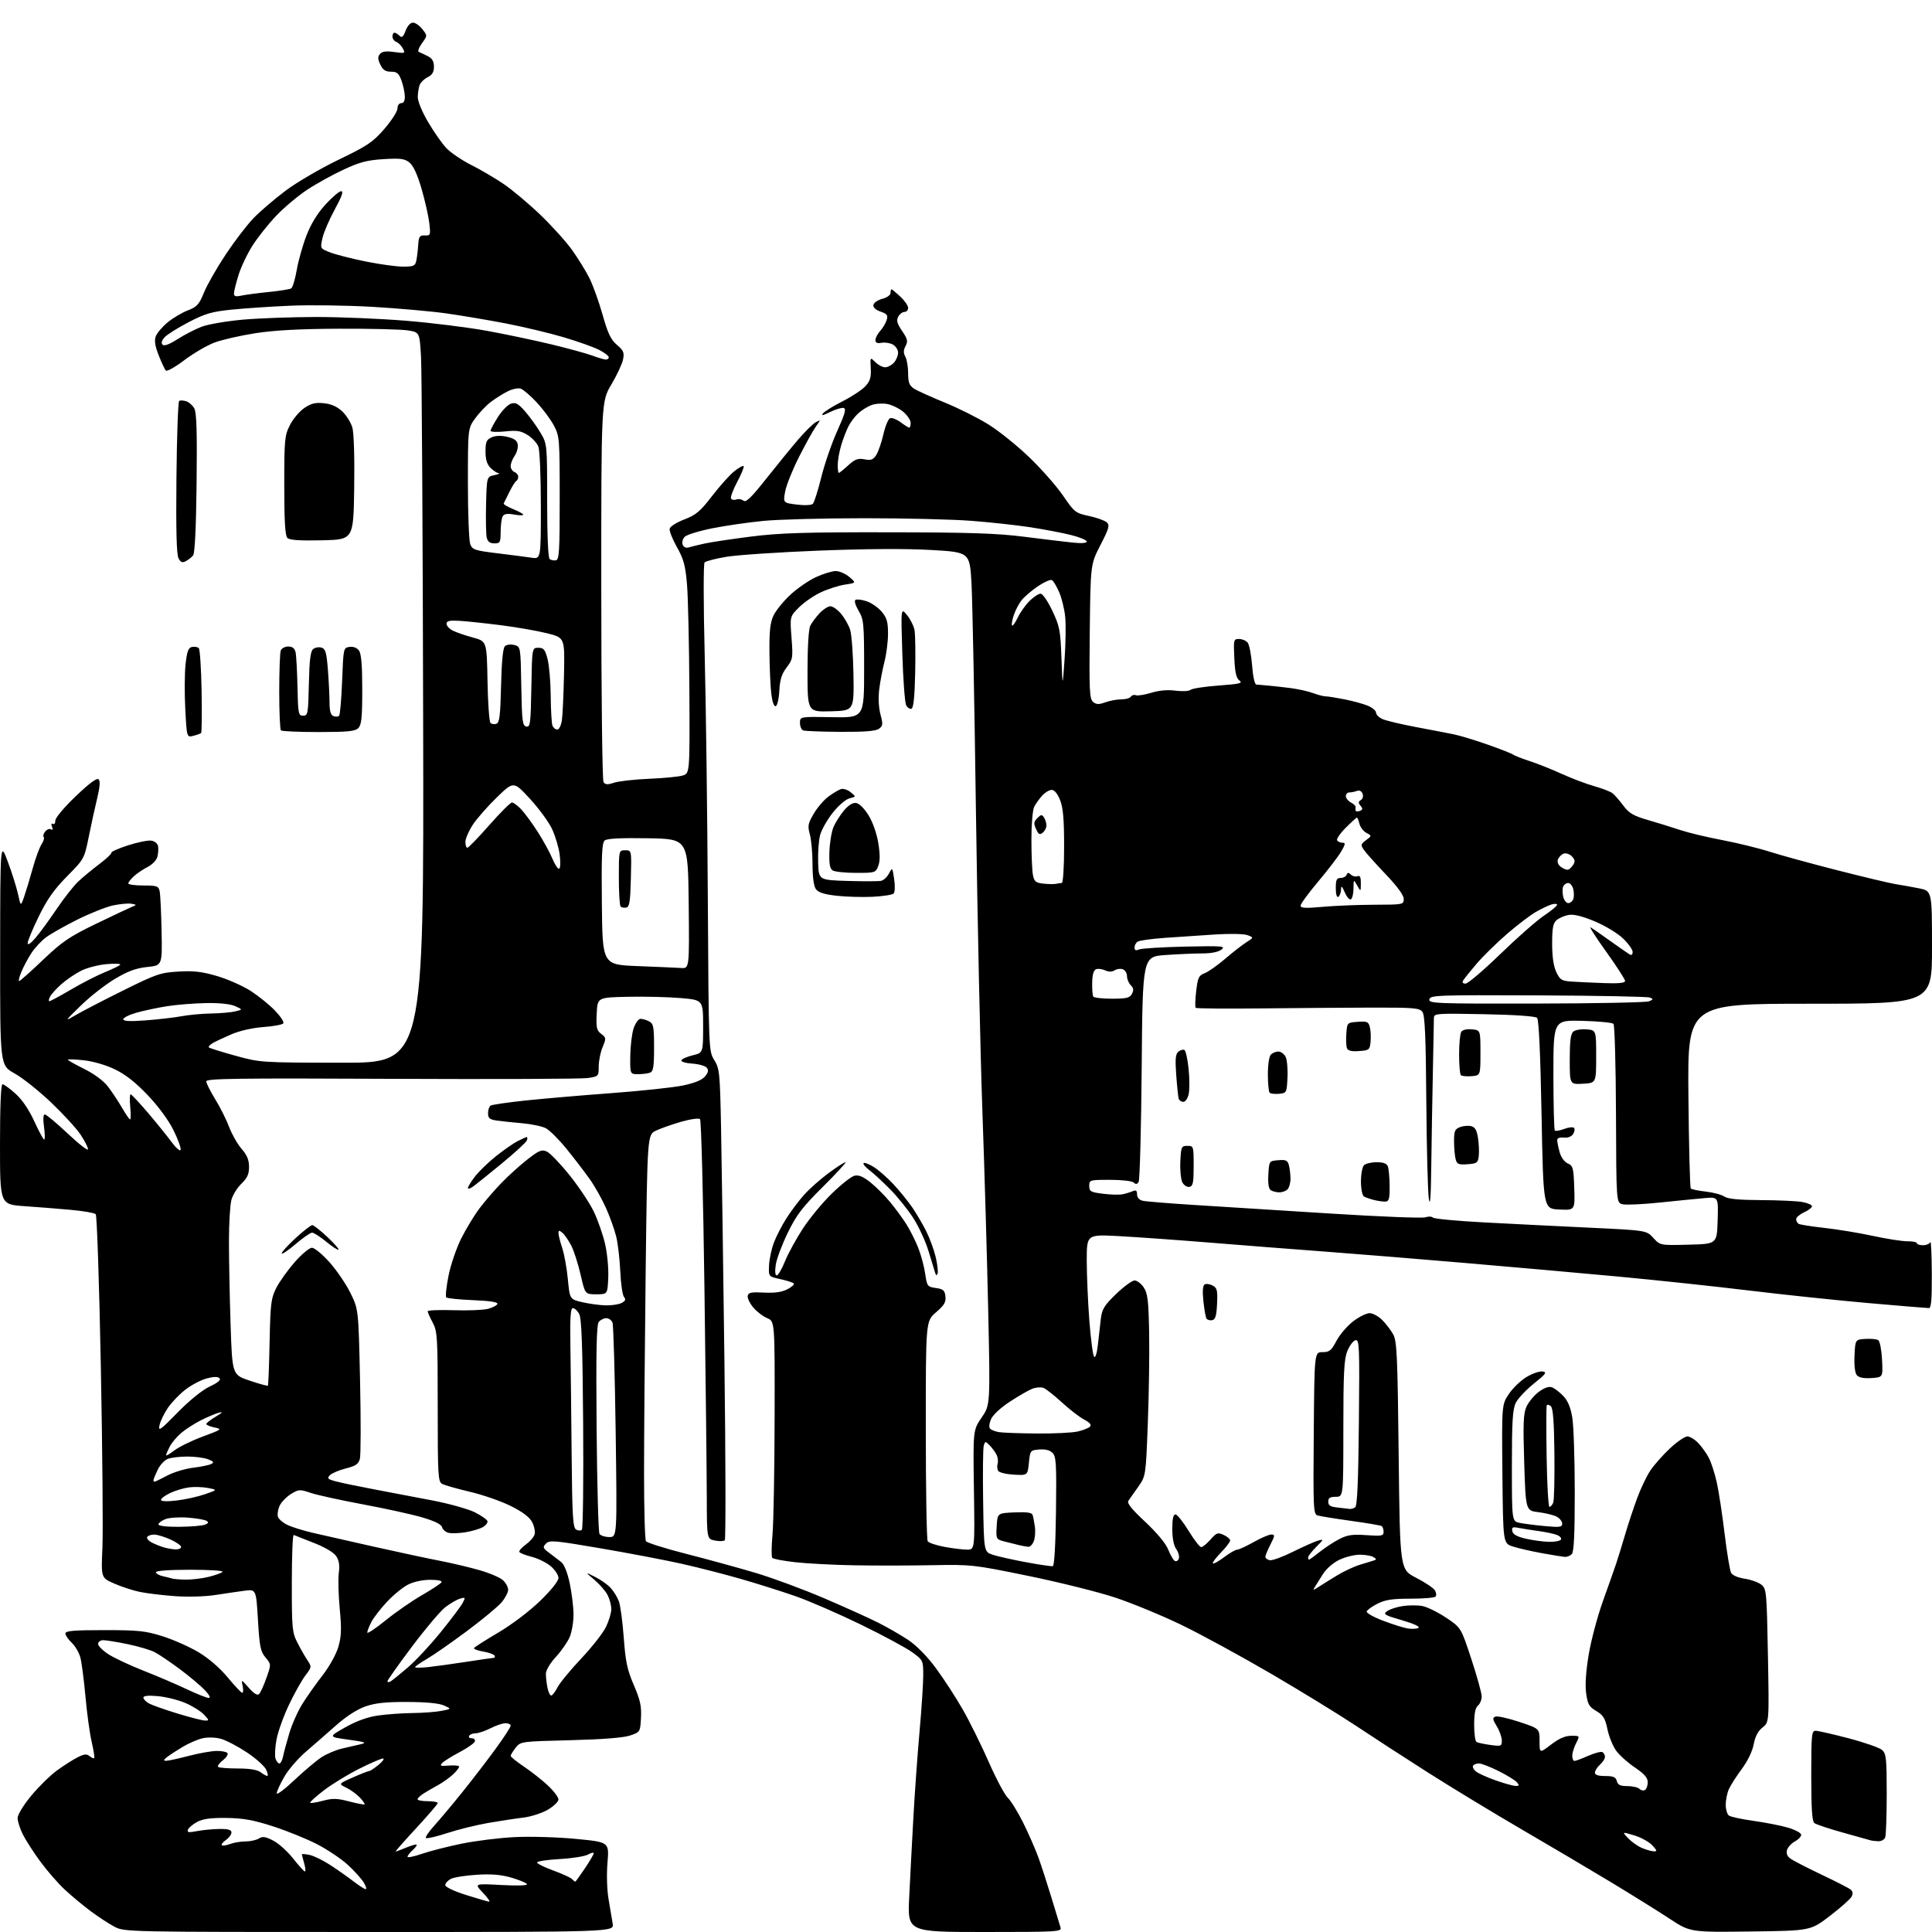 <?xml version="1.0" encoding="UTF-8" standalone="no"?>
<svg 
  version="1.1" 
  xmlns="http://www.w3.org/2000/svg" 
  xmlns:xlink="http://www.w3.org/1999/xlink" 
  xmlns:svg="http://www.w3.org/2000/svg"
  xmlns:rdf="http://www.w3.org/1999/02/22-rdf-syntax-ns#"
  xmlns:cc="http://creativecommons.org/ns#"
  xmlns:dc="http://purl.org/dc/elements/1.1/"
  viewBox="0 0 768 768"
  width="768"
  height="768"
>
<style>svg {background-color: white; }</style>"
<path stroke="none" fill="black" fill-rule="evenodd" d="M146.78,768.00C49.77,768.00 49.46,767.99 45.49,765.89C43.29,764.74 39.02,761.94 36.00,759.69C32.98,757.43 28.35,753.58 25.73,751.13C23.10,748.69 18.77,743.72 16.10,740.09C13.43,736.47 10.29,731.61 9.12,729.29C7.95,726.97 7.00,724.02 7.00,722.73C7.00,721.37 9.26,717.65 12.38,713.87C15.34,710.28 19.95,705.75 22.63,703.80C25.31,701.85 28.99,699.50 30.82,698.57C33.45,697.23 34.45,697.13 35.60,698.08C36.39,698.74 37.23,699.10 37.45,698.88C37.67,698.66 37.22,695.79 36.46,692.49C35.69,689.20 34.57,681.10 33.98,674.50C33.38,667.90 32.47,660.90 31.96,658.93C31.44,656.97 29.89,654.31 28.51,653.01C27.13,651.71 26.00,650.05 26.00,649.33C26.00,648.28 29.29,648.00 41.45,648.00C55.10,648.00 57.81,648.29 64.72,650.47C69.02,651.83 75.46,654.70 79.02,656.84C82.97,659.21 87.46,663.10 90.50,666.78C93.25,670.11 95.85,672.87 96.27,672.92C96.69,672.96 96.78,671.76 96.46,670.25C95.87,667.50 95.87,667.50 98.93,670.96C100.99,673.29 102.32,674.08 103.00,673.40C103.56,672.84 104.87,669.95 105.92,666.98C107.82,661.58 107.82,661.58 105.54,658.87C103.56,656.51 103.17,654.59 102.54,643.95C101.81,631.74 101.81,631.74 97.15,632.35C94.59,632.69 89.35,633.45 85.50,634.05C81.51,634.67 74.63,634.86 69.50,634.49C64.55,634.13 58.25,633.37 55.50,632.79C52.75,632.21 48.18,630.72 45.34,629.46C40.18,627.19 40.18,627.19 40.71,615.34C41.00,608.83 40.72,576.51 40.09,543.52C39.46,510.53 38.54,483.14 38.05,482.65C37.56,482.16 33.19,481.40 28.33,480.95C23.47,480.50 15.11,479.84 9.75,479.47C0.00,478.81 0.00,478.81 0.00,454.91C0.00,439.68 0.36,431.00 1.00,431.00C1.55,431.00 3.87,432.69 6.16,434.75C8.83,437.15 11.52,441.11 13.64,445.75C15.46,449.74 17.23,453.00 17.57,453.00C17.91,453.00 17.88,450.75 17.50,448.00C17.07,444.84 17.19,443.00 17.82,443.00C18.38,443.00 22.47,446.42 26.92,450.60C31.36,454.79 35.00,457.60 35.00,456.85C34.99,456.11 33.67,453.50 32.05,451.06C30.43,448.62 25.14,442.85 20.30,438.24C15.46,433.63 8.92,428.43 5.76,426.68C0.02,423.50 0.02,423.50 0.06,379.00C0.10,334.50 0.10,334.50 3.09,342.50C4.74,346.90 6.57,352.71 7.16,355.42C8.24,360.34 8.24,360.34 9.61,356.42C10.36,354.26 11.89,349.21 13.00,345.20C14.11,341.18 15.69,336.87 16.51,335.62C17.34,334.37 17.72,333.05 17.36,332.69C17.01,332.34 17.28,331.37 17.97,330.54C18.66,329.70 19.70,329.32 20.28,329.68C20.95,330.09 21.10,329.69 20.68,328.61C20.29,327.59 20.42,327.14 21.01,327.51C21.56,327.84 22.00,327.25 22.00,326.19C22.00,325.09 25.45,320.97 30.10,316.53C35.55,311.32 38.52,309.12 39.20,309.80C39.88,310.48 39.71,312.89 38.67,317.16C37.82,320.65 36.31,327.53 35.32,332.45C33.51,341.38 33.49,341.42 26.64,348.36C21.46,353.62 18.70,357.54 15.39,364.34C12.97,369.30 11.00,374.05 11.00,374.89C11.00,375.84 12.14,375.11 14.00,372.96C15.66,371.06 19.44,365.90 22.41,361.50C25.37,357.10 29.31,352.09 31.15,350.37C32.99,348.65 36.75,345.55 39.50,343.47C42.25,341.40 44.40,339.37 44.29,338.96C44.17,338.56 47.15,337.24 50.91,336.03C54.68,334.82 58.82,333.98 60.12,334.16C61.44,334.35 62.63,335.30 62.83,336.33C63.02,337.34 62.91,339.24 62.57,340.56C62.24,341.91 60.55,343.68 58.74,344.60C56.96,345.50 54.49,347.16 53.25,348.29C52.01,349.42 51.00,350.72 51.00,351.17C51.00,351.63 53.69,352.00 56.98,352.00C62.37,352.00 63.01,352.22 63.46,354.25C63.74,355.49 64.08,362.64 64.23,370.14C64.50,383.77 64.50,383.77 58.55,384.39C54.08,384.86 50.88,386.03 45.70,389.11C41.90,391.37 35.80,396.14 32.15,399.71C25.57,406.14 25.55,406.18 30.00,403.56C32.48,402.10 40.96,397.70 48.86,393.78C62.19,387.17 63.79,386.62 70.98,386.21C77.11,385.85 80.35,386.24 86.50,388.06C90.77,389.33 96.79,392.03 99.88,394.06C102.97,396.08 107.24,399.56 109.36,401.78C111.49,404.00 112.96,406.25 112.64,406.78C112.31,407.30 108.77,407.97 104.77,408.26C100.40,408.58 95.30,409.73 92.00,411.15C88.97,412.45 85.60,414.04 84.51,414.68C83.41,415.32 82.75,416.08 83.04,416.37C83.32,416.66 88.05,418.13 93.53,419.65C103.45,422.39 103.68,422.40 136.00,422.45C168.50,422.50 168.50,422.50 168.21,287.00C168.06,212.47 167.67,147.13 167.36,141.80C166.79,132.09 166.79,132.09 162.15,131.34C159.59,130.92 147.38,130.62 135.00,130.67C119.31,130.73 109.21,131.27 101.63,132.44C95.65,133.36 88.30,135.04 85.30,136.16C82.29,137.29 76.88,140.44 73.28,143.17C69.68,145.89 66.37,147.76 65.93,147.31C65.50,146.87 64.22,144.14 63.09,141.26C61.60,137.46 61.29,135.37 61.94,133.65C62.44,132.34 64.56,129.86 66.66,128.13C68.76,126.40 72.36,124.26 74.67,123.38C78.31,121.99 79.14,121.07 81.09,116.28C82.32,113.25 86.21,106.44 89.74,101.14C93.26,95.84 98.25,89.32 100.83,86.67C103.40,84.01 109.10,79.13 113.50,75.82C117.90,72.51 127.38,66.97 134.56,63.51C146.14,57.93 148.21,56.53 152.81,51.22C155.66,47.92 158.00,44.28 158.00,43.11C158.00,41.90 158.64,41.00 159.50,41.00C160.49,41.00 160.97,40.06 160.92,38.25C160.88,36.74 160.28,33.92 159.58,32.00C158.52,29.10 157.81,28.50 155.42,28.50C153.25,28.50 152.20,27.81 151.19,25.70C150.15,23.54 150.11,22.57 151.02,21.48C151.87,20.45 153.43,20.23 156.71,20.68C161.03,21.28 161.18,21.21 160.14,19.27C159.55,18.15 158.37,16.97 157.53,16.65C156.69,16.33 156.00,15.37 156.00,14.53C156.00,13.69 156.36,13.00 156.80,13.00C157.24,13.00 158.14,13.54 158.81,14.21C159.75,15.15 160.28,14.72 161.23,12.21C161.94,10.32 163.14,9.00 164.15,9.00C165.09,9.00 166.77,10.17 167.89,11.59C169.93,14.18 169.93,14.18 167.71,17.23C166.50,18.91 165.95,20.45 166.50,20.66C167.05,20.86 168.62,21.60 170.00,22.30C171.81,23.21 172.50,24.37 172.50,26.50C172.50,28.63 171.82,29.78 170.03,30.67C168.67,31.35 167.24,32.71 166.85,33.70C166.46,34.69 166.11,36.82 166.07,38.44C166.03,40.18 167.68,44.26 170.13,48.44C172.41,52.32 175.67,57.00 177.38,58.82C179.10,60.65 183.56,63.69 187.30,65.57C191.05,67.46 196.88,70.88 200.27,73.18C203.65,75.48 210.21,80.99 214.84,85.43C219.46,89.87 225.16,96.20 227.50,99.50C229.85,102.80 232.91,107.79 234.32,110.59C235.72,113.39 238.07,119.92 239.53,125.09C241.64,132.57 242.81,135.03 245.25,137.10C247.87,139.32 248.22,140.16 247.67,142.90C247.32,144.66 245.22,149.14 243.02,152.86C239.00,159.62 239.00,159.62 239.02,234.56C239.02,275.78 239.42,310.12 239.90,310.87C240.58,311.95 241.46,312.01 244.13,311.13C245.98,310.52 252.22,309.83 258.00,309.58C263.77,309.34 269.78,308.76 271.35,308.29C274.21,307.43 274.21,307.43 274.04,274.47C273.95,256.34 273.52,237.39 273.10,232.37C272.46,224.78 271.78,222.27 269.11,217.53C267.34,214.40 266.03,211.10 266.20,210.21C266.37,209.30 268.91,207.68 272.00,206.50C276.65,204.72 278.34,203.31 283.00,197.25C286.02,193.31 289.98,188.89 291.79,187.42C293.60,185.95 295.32,184.99 295.61,185.27C295.89,185.56 294.76,188.37 293.08,191.51C291.40,194.66 290.29,197.66 290.61,198.18C290.94,198.71 291.89,198.87 292.73,198.55C293.57,198.23 294.83,198.45 295.54,199.03C296.53,199.85 298.64,197.82 304.58,190.30C308.85,184.91 314.57,177.90 317.30,174.72C320.02,171.54 323.17,168.45 324.28,167.85C326.30,166.77 326.30,166.77 324.28,169.63C323.16,171.21 320.17,176.61 317.62,181.64C315.07,186.66 312.60,192.82 312.13,195.33C311.28,199.89 311.28,199.89 316.71,200.57C319.88,200.97 322.56,200.84 323.12,200.28C323.66,199.74 325.17,194.98 326.48,189.69C327.79,184.41 330.64,176.13 332.83,171.29C335.92,164.44 336.48,162.43 335.35,162.17C334.56,161.99 332.12,162.72 329.92,163.81C327.11,165.20 326.30,165.35 327.16,164.31C327.83,163.49 331.34,161.34 334.94,159.52C338.55,157.69 342.60,155.03 343.94,153.59C345.88,151.50 346.33,150.06 346.14,146.44C345.90,141.90 345.90,141.90 347.95,143.95C349.08,145.08 350.83,146.00 351.85,146.00C352.86,146.00 354.43,145.18 355.35,144.17C356.26,143.17 357.00,141.38 357.00,140.21C357.00,139.03 356.05,137.56 354.89,136.94C353.73,136.32 351.70,136.02 350.39,136.27C348.70,136.59 348.00,136.27 348.00,135.18C348.00,134.32 348.85,132.70 349.89,131.56C350.92,130.43 352.08,128.48 352.46,127.22C353.04,125.31 352.66,124.78 350.02,123.86C348.04,123.17 347.01,122.20 347.20,121.20C347.37,120.33 348.96,119.25 350.75,118.78C352.56,118.32 354.00,117.29 354.00,116.47C354.00,115.66 354.18,115.00 354.39,115.00C354.61,115.00 356.19,116.31 357.89,117.90C359.60,119.50 361.00,121.52 361.00,122.40C361.00,123.28 360.34,124.00 359.54,124.00C358.73,124.00 357.61,124.85 357.06,125.89C356.27,127.37 356.61,128.62 358.60,131.56C360.78,134.76 360.98,135.66 359.98,137.54C359.11,139.17 359.08,140.29 359.90,141.81C360.50,142.94 361.00,145.91 361.00,148.41C361.00,152.05 361.46,153.25 363.31,154.47C364.58,155.30 370.05,157.78 375.48,159.99C380.90,162.20 388.75,166.12 392.92,168.72C397.09,171.31 404.43,177.22 409.22,181.84C414.02,186.46 420.05,193.31 422.62,197.08C427.12,203.65 427.52,203.97 432.90,205.12C435.98,205.77 439.15,206.91 439.95,207.64C441.21,208.80 440.87,210.00 437.45,216.65C433.50,224.33 433.50,224.33 433.20,251.01C432.94,274.55 433.10,277.84 434.52,279.02C435.80,280.08 436.79,280.12 439.39,279.18C441.18,278.53 444.05,278.00 445.76,278.00C447.48,278.00 449.18,277.52 449.54,276.93C449.91,276.34 450.79,276.09 451.50,276.36C452.22,276.64 454.99,276.20 457.65,275.39C460.79,274.43 464.19,274.14 467.28,274.55C469.96,274.91 472.60,274.77 473.28,274.22C473.95,273.68 478.98,272.91 484.46,272.51C492.76,271.90 494.14,271.57 492.72,270.54C491.44,269.60 490.93,267.40 490.66,261.65C490.32,254.30 490.39,254.00 492.53,254.00C493.75,254.00 495.29,254.65 495.95,255.44C496.61,256.23 497.40,260.28 497.72,264.44C498.05,268.84 498.75,272.05 499.39,272.11C500.00,272.17 501.95,272.34 503.73,272.49C505.50,272.64 509.54,273.09 512.71,273.48C515.87,273.88 520.05,274.79 521.98,275.52C523.92,276.24 526.17,276.83 527.00,276.82C527.83,276.82 531.20,277.35 534.50,278.00C537.80,278.66 541.96,279.80 543.75,280.54C545.54,281.29 547.00,282.52 547.00,283.29C547.00,284.05 548.14,285.20 549.53,285.83C550.93,286.47 556.89,287.89 562.78,289.00C568.68,290.10 575.52,291.42 578.00,291.93C580.48,292.44 586.55,294.29 591.50,296.04C596.45,297.78 600.95,299.55 601.50,299.97C602.05,300.39 604.98,301.54 608.00,302.52C611.02,303.50 616.78,305.79 620.78,307.61C624.78,309.43 630.63,311.64 633.78,312.53C636.93,313.41 640.17,314.67 641.00,315.32C641.83,315.97 643.75,318.17 645.27,320.21C647.58,323.30 649.26,324.28 655.27,326.03C659.25,327.18 664.98,328.96 668.02,329.98C671.05,331.00 678.48,332.78 684.52,333.93C690.56,335.08 699.09,337.16 703.47,338.57C707.85,339.97 720.00,343.30 730.47,345.97C740.94,348.64 751.30,351.11 753.50,351.45C755.70,351.79 759.86,352.54 762.75,353.11C768.00,354.14 768.00,354.14 768.00,376.57C768.00,399.00 768.00,399.00 719.42,399.00C670.85,399.00 670.85,399.00 671.17,435.42C671.35,455.45 671.78,472.11 672.11,472.45C672.45,472.79 675.15,473.34 678.11,473.68C681.08,474.02 684.39,474.91 685.47,475.65C686.86,476.60 691.17,477.02 699.97,477.06C706.86,477.09 714.25,477.43 716.40,477.81C718.54,478.19 720.29,478.95 720.29,479.50C720.29,480.05 718.87,481.14 717.14,481.93C715.41,482.72 714.00,483.93 714.00,484.62C714.00,485.31 714.44,486.16 714.98,486.49C715.52,486.82 720.14,487.55 725.23,488.11C730.33,488.67 739.00,490.10 744.50,491.29C750.00,492.48 756.19,493.44 758.25,493.43C760.31,493.41 762.00,493.76 762.00,494.20C762.00,494.64 763.09,495.00 764.42,495.00C765.75,495.00 767.06,494.44 767.34,493.75C767.62,493.06 767.88,498.69 767.92,506.25C767.98,516.63 767.69,520.00 766.75,519.99C766.06,519.99 755.38,519.10 743.00,518.02C730.62,516.94 709.07,514.67 695.10,512.98C681.13,511.29 657.73,508.80 643.10,507.44C628.47,506.08 601.20,503.66 582.50,502.06C563.80,500.46 538.60,498.41 526.50,497.51C514.40,496.61 493.91,495.02 480.96,493.96C468.01,492.91 451.70,491.75 444.71,491.37C432.00,490.70 432.00,490.70 432.00,501.10C432.00,506.82 432.47,517.57 433.03,524.98C433.60,532.40 434.46,538.86 434.94,539.34C435.46,539.86 436.09,537.76 436.45,534.36C436.79,531.14 437.32,526.51 437.62,524.08C438.09,520.35 439.04,518.83 443.72,514.33C446.77,511.40 450.06,509.00 451.02,509.00C451.98,509.00 453.61,510.24 454.63,511.75C456.21,514.07 456.55,516.83 456.80,529.50C456.96,537.75 456.73,553.99 456.28,565.59C455.48,586.68 455.48,586.68 452.49,590.99C450.84,593.36 449.08,595.86 448.56,596.56C447.88,597.48 449.74,599.82 455.20,604.91C459.83,609.24 463.39,613.51 464.35,615.91C465.21,618.07 466.39,620.12 466.96,620.48C467.54,620.83 468.28,620.44 468.60,619.61C468.92,618.78 468.46,617.07 467.59,615.82C466.58,614.39 466.00,611.44 466.00,607.78C466.00,603.82 466.39,602.00 467.25,602.00C467.94,602.00 470.29,604.93 472.47,608.50C474.65,612.08 476.91,615.00 477.50,615.00C478.08,615.00 479.74,613.64 481.20,611.99C483.58,609.27 484.10,609.09 486.42,610.15C487.84,610.79 489.00,611.79 489.00,612.37C489.00,612.94 487.34,615.11 485.31,617.19C483.29,619.27 481.86,621.19 482.14,621.48C482.43,621.76 484.42,620.65 486.58,619.02C488.74,617.39 491.07,616.04 491.77,616.03C492.46,616.01 495.42,614.65 498.35,613.00C501.27,611.35 504.42,610.00 505.35,610.00C506.88,610.00 506.85,610.37 505.02,613.96C503.91,616.14 503.00,618.36 503.00,618.89C503.00,619.42 503.79,620.01 504.75,620.21C505.71,620.41 509.88,618.89 514.00,616.84C518.12,614.79 522.61,612.80 523.96,612.42C526.30,611.77 526.26,611.89 523.21,614.94C521.45,616.71 520.00,618.57 520.00,619.08C520.00,619.58 520.16,620.00 520.36,620.00C520.56,620.00 522.47,618.61 524.61,616.90C526.75,615.20 530.28,612.89 532.45,611.78C535.65,610.14 537.68,609.85 543.20,610.25C549.27,610.68 550.00,610.54 550.00,608.93C550.00,607.93 549.64,606.90 549.20,606.63C548.77,606.36 543.26,605.42 536.95,604.55C530.65,603.67 524.71,602.71 523.74,602.41C522.09,601.89 521.99,599.68 522.24,569.68C522.50,537.50 522.50,537.50 525.69,537.50C528.46,537.50 529.20,536.90 531.27,533.00C532.58,530.52 535.57,527.04 537.90,525.25C540.24,523.46 543.18,522.00 544.44,522.00C545.70,522.00 547.96,523.23 549.46,524.73C550.96,526.23 552.93,528.82 553.84,530.48C555.29,533.12 555.56,539.12 556.00,578.70C556.50,623.91 556.50,623.91 562.95,627.20C566.49,629.02 569.85,631.27 570.41,632.20C570.97,633.14 571.07,634.26 570.63,634.70C570.19,635.14 565.71,635.50 560.67,635.50C553.48,635.50 550.65,635.93 547.55,637.50C545.38,638.60 543.46,639.99 543.28,640.58C543.09,641.18 546.00,642.82 549.72,644.23C553.45,645.65 557.87,647.05 559.55,647.34C561.22,647.63 563.15,647.52 563.84,647.10C564.59,646.63 562.03,645.45 557.31,644.07C550.27,642.03 549.71,641.68 551.40,640.45C552.43,639.70 555.23,638.79 557.63,638.43C560.03,638.07 563.54,638.07 565.43,638.42C567.32,638.78 571.55,640.86 574.82,643.04C580.78,647.02 580.78,647.02 584.89,659.52C587.15,666.39 589.00,673.08 589.00,674.39C589.00,675.69 588.33,677.32 587.50,678.00C586.46,678.87 586.00,681.17 586.00,685.56C586.00,689.04 586.41,692.14 586.92,692.45C587.42,692.76 589.90,693.30 592.42,693.64C596.76,694.24 597.00,694.15 597.00,691.89C596.99,690.57 596.09,688.02 594.99,686.22C593.31,683.46 593.22,682.85 594.46,682.38C595.27,682.07 599.55,683.02 603.97,684.49C612.00,687.16 612.00,687.16 612.00,692.08C612.00,696.99 612.00,696.99 616.58,693.49C619.76,691.06 622.20,690.00 624.60,690.00C628.05,690.00 628.05,690.00 626.53,692.95C625.69,694.57 625.00,696.82 625.00,697.95C625.00,699.08 625.39,700.00 625.87,700.00C626.35,700.00 628.83,699.08 631.38,697.95C633.94,696.82 636.47,696.17 637.01,696.51C637.56,696.84 638.00,697.70 638.00,698.40C638.00,699.11 637.10,700.50 636.00,701.50C634.90,702.50 634.00,703.92 634.00,704.65C634.00,705.56 635.33,706.00 638.09,706.00C641.35,706.00 642.29,706.41 642.71,708.00C643.11,709.54 644.07,710.00 646.92,710.00C648.94,710.00 651.10,710.50 651.71,711.11C652.32,711.72 653.31,711.92 653.91,711.55C654.51,711.18 655.00,709.80 655.00,708.47C655.00,706.68 653.68,705.17 649.95,702.65C647.17,700.78 643.81,697.78 642.49,695.99C641.17,694.19 639.59,690.34 638.99,687.43C638.07,683.03 637.32,681.80 634.55,680.16C631.68,678.47 631.12,677.48 630.52,673.11C630.06,669.83 630.42,664.40 631.53,657.76C632.47,652.12 635.01,642.55 637.18,636.50C639.35,630.45 641.73,623.70 642.47,621.50C643.21,619.30 644.80,614.12 646.01,610.00C647.22,605.88 649.38,599.35 650.81,595.50C652.23,591.65 654.60,586.70 656.08,584.50C657.55,582.30 661.04,578.36 663.83,575.75C666.63,573.14 669.75,571.00 670.77,571.00C671.79,571.00 673.78,572.24 675.20,573.75C676.61,575.26 678.50,577.94 679.39,579.71C680.28,581.48 681.65,585.75 682.43,589.21C683.21,592.67 684.61,601.80 685.54,609.50C686.48,617.20 687.64,624.26 688.12,625.19C688.65,626.20 690.83,627.15 693.54,627.56C696.03,627.93 699.02,629.01 700.18,629.94C702.20,631.58 702.31,632.71 702.78,658.15C703.27,684.64 703.27,684.64 700.62,686.72C698.83,688.14 697.70,690.28 697.12,693.39C696.60,696.17 694.73,700.04 692.36,703.23C690.21,706.13 687.90,709.76 687.22,711.30C686.55,712.84 686.00,715.59 686.00,717.42C686.00,719.26 686.56,721.18 687.25,721.70C687.94,722.22 692.36,723.17 697.08,723.83C701.81,724.48 707.99,725.70 710.83,726.54C713.68,727.39 716.00,728.66 716.00,729.37C716.00,730.08 714.88,731.26 713.52,731.99C712.15,732.72 710.75,734.23 710.39,735.33C709.97,736.68 710.38,737.82 711.63,738.76C712.66,739.54 718.20,742.40 723.94,745.13C729.69,747.85 734.97,750.56 735.67,751.14C736.56,751.88 736.66,752.76 736.02,753.97C735.50,754.94 731.62,758.38 727.39,761.62C719.71,767.50 719.71,767.50 695.79,767.80C671.88,768.10 671.88,768.10 663.69,762.72C659.18,759.76 648.75,753.26 640.50,748.27C632.25,743.29 616.27,733.84 605.00,727.28C593.73,720.71 576.85,710.47 567.50,704.52C558.15,698.57 545.33,690.24 539.00,686.02C532.67,681.80 517.67,672.59 505.66,665.56C493.65,658.54 477.40,649.68 469.54,645.88C461.68,642.09 449.76,637.18 443.06,634.98C436.36,632.78 420.89,628.93 408.69,626.43C386.99,621.98 386.15,621.89 370.50,622.19C361.70,622.36 347.75,622.38 339.50,622.23C331.25,622.08 320.71,621.53 316.08,621.00C311.44,620.48 307.35,619.70 306.99,619.28C306.62,618.85 306.66,614.67 307.08,610.00C307.50,605.33 307.88,584.34 307.92,563.37C308.00,525.24 308.00,525.24 304.98,523.99C303.32,523.30 300.82,521.39 299.43,519.74C298.04,518.08 297.05,516.01 297.22,515.12C297.47,513.79 298.64,513.56 303.67,513.82C307.95,514.05 310.78,513.65 313.00,512.50C314.75,511.59 315.88,510.55 315.52,510.18C315.15,509.80 312.74,509.04 310.17,508.47C305.50,507.44 305.50,507.44 305.71,502.97C305.83,500.51 306.69,496.48 307.62,494.00C308.55,491.52 310.80,487.16 312.61,484.31C314.42,481.45 317.61,477.21 319.70,474.89C321.79,472.56 326.14,468.71 329.36,466.33C332.58,463.95 335.61,462.00 336.08,462.00C336.56,462.00 332.53,466.39 327.13,471.75C318.95,479.88 316.63,482.91 313.17,490.00C310.89,494.68 308.73,500.41 308.38,502.75C307.99,505.37 308.13,507.00 308.76,507.00C309.31,507.00 310.80,504.47 312.05,501.37C313.31,498.27 316.51,492.42 319.16,488.36C321.81,484.30 326.98,478.05 330.65,474.47C334.32,470.89 338.36,467.70 339.64,467.38C341.30,466.96 343.07,467.68 345.91,469.93C348.08,471.65 351.63,475.18 353.79,477.78C355.94,480.38 358.91,484.42 360.37,486.76C361.84,489.10 363.94,493.30 365.04,496.10C366.14,498.90 367.38,503.50 367.78,506.34C368.49,511.29 368.66,511.52 372.01,512.00C374.96,512.42 375.55,512.94 375.83,515.34C376.09,517.62 375.35,518.86 372.08,521.67C368.00,525.16 368.00,525.16 368.02,568.33C368.02,592.07 368.36,612.02 368.77,612.65C369.17,613.29 372.17,614.30 375.43,614.90C378.70,615.51 382.75,616.00 384.43,616.00C387.50,616.00 387.50,616.00 387.15,592.25C386.80,568.50 386.80,568.50 390.22,563.50C393.64,558.50 393.64,558.50 392.83,521.00C392.38,500.38 391.34,464.60 390.51,441.50C389.68,418.40 388.53,364.62 387.94,322.00C387.36,279.38 386.57,238.88 386.19,232.00C385.50,219.50 385.50,219.50 370.00,218.62C360.02,218.05 344.17,218.15 325.50,218.88C309.55,219.51 293.00,220.62 288.72,221.34C284.45,222.06 280.56,223.07 280.08,223.58C279.60,224.09 279.62,240.32 280.13,260.50C280.62,280.30 281.19,323.79 281.37,357.15C281.72,417.77 281.72,417.81 283.94,421.40C286.02,424.77 286.19,426.42 286.62,447.75C286.87,460.26 287.48,502.23 287.97,541.00C288.46,579.77 288.52,611.84 288.12,612.26C287.71,612.68 285.94,612.74 284.19,612.39C281.00,611.75 281.00,611.75 280.96,595.12C280.94,585.98 280.52,548.63 280.03,512.12C279.54,475.61 278.75,445.35 278.28,444.88C277.80,444.40 274.51,444.85 270.84,445.90C267.21,446.94 262.69,448.53 260.79,449.43C257.33,451.07 257.33,451.07 256.66,505.79C256.30,535.88 256.01,571.98 256.02,586.00C256.02,600.02 256.36,612.01 256.77,612.64C257.17,613.27 264.48,615.57 273.00,617.74C281.52,619.92 293.95,623.33 300.61,625.32C307.27,627.32 319.42,631.82 327.61,635.33C335.80,638.84 345.43,643.19 349.00,644.98C352.57,646.78 357.93,649.86 360.90,651.82C364.31,654.08 368.42,658.25 372.04,663.13C375.19,667.39 380.03,674.84 382.79,679.69C385.55,684.53 390.18,693.90 393.08,700.50C395.98,707.10 399.37,713.46 400.61,714.64C401.85,715.82 404.62,720.32 406.77,724.64C408.91,728.96 411.64,735.20 412.83,738.50C414.02,741.80 416.35,749.00 418.02,754.50C419.69,760.00 421.29,765.29 421.59,766.25C422.10,767.89 420.21,768.00 391.45,768.00C360.76,768.00 360.76,768.00 361.42,754.25C361.78,746.69 362.53,732.40 363.08,722.50C363.63,712.60 364.74,697.18 365.54,688.23C366.34,679.29 367.00,669.28 367.00,665.99C367.00,660.12 366.93,659.96 362.75,656.88C360.41,655.16 351.30,650.23 342.50,645.94C333.70,641.65 322.00,636.55 316.50,634.61C311.00,632.68 301.10,629.54 294.50,627.65C287.90,625.75 277.24,623.02 270.82,621.59C264.39,620.15 250.00,617.41 238.84,615.50C220.35,612.33 218.41,612.16 217.02,613.61C215.65,615.03 215.79,615.41 218.39,617.35C219.98,618.53 222.12,620.17 223.15,621.00C224.30,621.92 225.60,625.22 226.50,629.50C227.30,633.35 227.97,638.88 227.98,641.78C227.99,644.69 227.32,648.69 226.49,650.68C225.66,652.67 223.18,656.25 220.99,658.63C218.65,661.17 217.00,663.95 217.00,665.35C217.00,666.67 217.28,669.16 217.62,670.88C217.97,672.59 218.63,674.00 219.10,674.00C219.57,674.00 220.70,672.54 221.62,670.75C222.54,668.96 226.77,663.81 231.03,659.31C235.28,654.80 239.72,649.15 240.88,646.74C242.05,644.34 243.00,641.14 243.00,639.63C243.00,638.13 242.33,635.61 241.52,634.04C240.71,632.47 238.34,629.75 236.27,628.00C232.50,624.82 232.50,624.82 236.50,626.81C238.70,627.91 241.48,629.86 242.68,631.15C243.88,632.44 245.37,634.84 245.99,636.47C246.61,638.10 247.49,644.63 247.95,650.97C248.65,660.54 249.33,663.74 251.94,669.81C254.49,675.71 255.04,678.21 254.80,682.81C254.50,688.47 254.48,688.51 250.50,689.88C247.87,690.78 239.71,691.43 226.72,691.76C207.07,692.25 206.93,692.27 204.97,694.76C203.89,696.14 203.00,697.60 203.00,697.99C203.00,698.39 205.36,700.30 208.25,702.24C211.14,704.17 215.41,707.54 217.75,709.72C220.09,711.91 222.00,714.42 222.00,715.30C222.00,716.19 220.09,718.03 217.75,719.40C215.41,720.76 211.03,722.17 208.00,722.53C204.97,722.89 198.68,723.85 194.00,724.66C189.32,725.48 181.99,727.29 177.71,728.70C173.42,730.10 169.64,730.97 169.31,730.64C168.98,730.31 170.46,728.11 172.60,725.75C174.75,723.39 179.75,717.42 183.73,712.48C187.70,707.54 193.66,699.78 196.98,695.24C200.29,690.70 203.00,686.54 203.00,685.99C203.00,685.45 202.08,685.00 200.96,685.00C199.84,685.00 197.16,685.90 195.00,687.00C192.84,688.10 190.19,689.00 189.10,689.00C188.01,689.00 186.84,689.45 186.50,690.00C186.16,690.55 186.62,691.00 187.52,691.00C188.43,691.00 188.99,691.56 188.77,692.25C188.55,692.94 185.83,694.85 182.71,696.50C179.59,698.15 176.47,700.10 175.77,700.83C174.72,701.93 175.14,702.11 178.20,701.86C180.23,701.70 182.14,701.80 182.44,702.10C182.73,702.40 181.75,703.80 180.24,705.22C178.73,706.64 175.93,708.64 174.00,709.68C172.07,710.72 169.49,712.23 168.25,713.03C167.01,713.83 166.00,714.82 166.00,715.24C166.00,715.66 167.80,716.00 170.00,716.00C172.20,716.00 174.00,716.34 174.00,716.75C174.00,717.16 170.13,721.66 165.42,726.75C160.70,731.84 157.04,736.00 157.30,736.00C157.55,736.00 159.43,735.30 161.49,734.44C163.54,733.58 165.40,733.06 165.61,733.28C165.83,733.50 165.11,734.50 164.01,735.49C162.90,736.49 162.00,737.67 162.00,738.10C162.00,738.54 164.59,738.00 167.75,736.91C170.91,735.83 178.00,734.01 183.50,732.89C189.00,731.76 198.49,730.58 204.59,730.28C210.76,729.97 221.54,730.28 228.91,730.99C242.16,732.26 242.16,732.26 241.49,740.38C241.09,745.10 241.28,751.22 241.92,755.00C242.53,758.58 243.26,762.96 243.56,764.75C244.09,768.00 244.09,768.00 146.78,768.00zM194.45,755.94C194.97,755.98 193.84,754.37 191.95,752.37C188.50,748.74 188.50,748.74 199.28,749.32C205.84,749.67 209.83,749.53 209.47,748.96C209.16,748.45 206.36,747.29 203.25,746.38C199.18,745.20 195.33,744.88 189.46,745.25C184.98,745.53 180.35,746.28 179.16,746.91C177.97,747.55 177.00,748.66 177.00,749.37C177.00,750.12 180.48,751.77 185.25,753.28C189.79,754.72 193.93,755.91 194.45,755.94zM145.37,750.97C145.84,750.99 145.47,749.76 144.54,748.25C143.61,746.74 140.75,743.58 138.19,741.24C135.63,738.90 130.15,735.23 126.02,733.09C121.88,730.96 114.00,727.76 108.50,725.99C100.68,723.47 96.64,722.74 90.00,722.66C83.78,722.59 80.66,723.01 78.37,724.24C76.65,725.17 75.00,726.55 74.71,727.31C74.28,728.43 74.98,728.54 78.34,727.89C80.63,727.45 84.64,727.07 87.25,727.04C90.74,727.01 92.00,727.38 92.00,728.44C92.00,729.24 91.01,730.58 89.81,731.42C88.61,732.26 87.87,733.20 88.17,733.50C88.47,733.81 89.94,733.59 91.43,733.03C92.91,732.46 95.68,732.00 97.58,732.00C99.48,732.00 101.86,731.48 102.89,730.84C104.38,729.91 105.52,730.07 108.63,731.68C110.76,732.78 114.30,735.97 116.50,738.76C118.70,741.56 120.81,743.88 121.18,743.93C121.55,743.97 121.44,742.54 120.93,740.76C120.42,738.97 120.00,737.34 120.00,737.13C120.00,736.92 121.36,737.02 123.01,737.35C124.67,737.68 128.38,739.49 131.26,741.36C134.14,743.24 138.30,746.16 140.50,747.86C142.70,749.55 144.89,750.96 145.37,750.97zM228.67,748.00C228.82,748.00 230.53,745.64 232.47,742.76C234.41,739.88 236.00,737.17 236.00,736.73C236.00,736.29 234.99,736.51 233.75,737.21C232.51,737.92 227.45,738.73 222.50,739.00C217.55,739.27 213.50,739.89 213.50,740.36C213.50,740.83 216.36,742.26 219.87,743.53C223.37,744.80 226.72,746.32 227.32,746.92C227.91,747.51 228.52,748.00 228.67,748.00zM657.29,735.92C658.86,735.99 658.80,735.70 656.79,733.53C655.53,732.17 652.31,730.39 649.63,729.59C644.77,728.13 644.77,728.13 647.14,730.66C648.44,732.05 650.85,733.78 652.50,734.51C654.15,735.24 656.31,735.87 657.29,735.92zM746.64,731.92C745.46,731.88 744.05,731.71 743.50,731.54C742.95,731.38 738.00,729.99 732.50,728.46C727.00,726.93 721.94,725.24 721.25,724.71C720.33,724.01 720.00,719.00 720.00,705.88C720.00,689.52 720.15,688.00 721.75,688.01C722.71,688.01 728.65,689.37 734.94,691.02C741.23,692.67 747.19,694.77 748.19,695.67C749.79,697.12 750.00,699.12 750.00,713.07C750.00,721.74 749.73,729.55 749.39,730.42C749.06,731.29 747.82,731.96 746.64,731.92zM144.92,717.29C145.15,717.13 144.32,715.90 143.07,714.57C141.81,713.24 139.38,711.46 137.65,710.63C134.51,709.11 134.51,709.11 140.28,706.55C143.46,705.15 146.38,704.00 146.78,704.00C147.18,703.99 148.85,702.88 150.50,701.53C152.15,700.18 152.93,699.06 152.23,699.04C151.53,699.02 147.25,700.86 142.73,703.14C138.20,705.41 131.88,709.28 128.69,711.74C125.49,714.20 123.07,716.40 123.30,716.64C123.54,716.87 125.81,716.51 128.36,715.83C132.20,714.80 133.98,714.84 138.75,716.09C141.91,716.91 144.69,717.45 144.92,717.29zM117.01,707.63C120.87,703.99 125.71,699.91 127.76,698.56C129.82,697.21 133.53,695.63 136.00,695.07C138.47,694.50 141.85,693.72 143.50,693.33C145.97,692.75 145.09,692.44 138.50,691.54C130.50,690.45 130.50,690.45 137.23,686.65C141.71,684.12 146.04,682.55 150.23,681.95C153.68,681.45 159.88,681.01 164.00,680.96C168.12,680.92 173.30,680.53 175.50,680.10C179.50,679.31 179.50,679.31 176.50,677.96C174.55,677.08 169.46,676.58 162.00,676.56C153.39,676.52 149.19,676.97 145.27,678.33C141.99,679.47 137.64,682.27 133.63,685.82C130.10,688.95 124.68,693.68 121.58,696.34C118.48,699.00 114.61,703.50 112.98,706.34C111.35,709.18 110.01,712.12 110.01,712.87C110.00,713.63 113.16,711.27 117.01,707.63zM602.37,709.92C603.91,709.99 604.03,709.74 603.02,708.53C602.35,707.72 599.08,705.69 595.74,704.03C592.41,702.36 588.88,701.00 587.90,701.00C586.92,701.00 585.87,701.40 585.57,701.89C585.27,702.37 585.75,703.39 586.64,704.14C587.52,704.89 591.01,706.48 594.37,707.67C597.74,708.87 601.34,709.88 602.37,709.92zM106.23,705.97C106.63,705.99 106.44,704.86 105.80,703.46C105.16,702.06 101.68,698.96 98.07,696.56C94.46,694.17 89.83,691.75 87.80,691.20C85.69,690.62 82.58,690.53 80.58,690.98C78.64,691.42 75.13,692.92 72.78,694.31C70.43,695.71 67.60,697.54 66.50,698.39C65.00,699.55 64.88,699.94 66.00,699.95C66.83,699.96 70.88,699.08 75.00,698.00C79.12,696.92 84.16,696.03 86.19,696.02C88.22,696.01 90.14,696.41 90.45,696.92C90.76,697.43 89.91,698.72 88.54,699.79C87.18,700.86 86.35,702.02 86.70,702.37C87.05,702.72 90.55,703.00 94.48,703.00C99.21,703.00 102.27,703.50 103.56,704.47C104.63,705.28 105.83,705.95 106.23,705.97zM111.05,701.00C111.55,701.00 112.21,699.76 112.51,698.25C112.81,696.74 113.94,692.57 115.01,688.99C116.08,685.40 118.43,680.13 120.23,677.27C122.03,674.40 125.64,669.30 128.25,665.93C130.96,662.44 133.65,657.58 134.50,654.65C135.71,650.50 135.81,647.56 135.05,639.51C134.53,634.01 134.37,627.61 134.68,625.28C135.09,622.30 134.80,620.34 133.68,618.63C132.70,617.14 129.28,615.11 124.81,613.35C120.80,611.78 117.18,610.35 116.76,610.17C116.34,609.98 116.00,618.57 116.00,629.25C116.00,647.47 116.14,648.93 118.27,653.08C119.52,655.51 121.32,658.65 122.27,660.06C123.93,662.55 123.91,662.74 121.37,666.06C119.94,667.95 117.00,673.19 114.86,677.70C112.71,682.21 110.49,688.41 109.92,691.48C109.35,694.55 109.17,697.95 109.51,699.03C109.85,700.11 110.55,701.00 111.05,701.00zM81.42,683.94C83.22,684.00 83.20,683.84 81.08,681.58C79.83,680.25 76.51,678.17 73.70,676.97C70.90,675.76 65.99,674.54 62.80,674.25C58.92,673.90 57.00,674.09 57.00,674.83C57.00,675.43 58.01,676.48 59.25,677.16C60.49,677.83 65.55,679.62 70.50,681.14C75.45,682.65 80.37,683.91 81.42,683.94zM82.94,674.96C83.85,674.99 83.31,673.86 81.44,671.87C79.82,670.15 75.35,666.39 71.50,663.52C67.65,660.65 63.13,657.60 61.46,656.74C59.79,655.87 54.97,654.46 50.76,653.58C46.54,652.71 42.17,652.00 41.04,652.00C39.90,652.00 39.00,652.66 39.00,653.49C39.00,654.31 40.91,656.19 43.25,657.68C45.59,659.16 51.77,662.06 57.00,664.11C62.23,666.16 69.88,669.43 74.00,671.38C78.12,673.33 82.15,674.94 82.94,674.96zM155.25,668.39C155.94,667.99 159.02,665.50 162.11,662.85C165.19,660.21 171.09,653.88 175.22,648.77C179.34,643.67 183.27,638.44 183.94,637.16C185.09,634.96 185.02,634.86 182.84,635.50C181.55,635.89 178.93,637.41 177.00,638.90C175.07,640.39 169.12,647.43 163.77,654.55C158.42,661.67 154.04,667.86 154.02,668.31C154.01,668.75 154.56,668.79 155.25,668.39zM170.25,662.69C173.14,662.38 180.00,661.43 185.50,660.58C191.00,659.73 195.86,659.03 196.31,659.02C196.75,659.01 196.86,658.59 196.55,658.09C196.24,657.58 194.19,656.87 191.99,656.50C189.79,656.13 188.19,655.50 188.43,655.11C188.67,654.72 193.03,651.95 198.11,648.95C203.44,645.81 210.45,640.50 214.68,636.41C219.12,632.10 222.00,628.50 222.00,627.24C222.00,626.11 220.61,624.01 218.91,622.58C217.22,621.15 213.84,619.48 211.40,618.87C208.96,618.26 206.74,617.39 206.47,616.95C206.20,616.51 207.31,615.21 208.93,614.05C210.55,612.89 212.16,611.08 212.49,610.02C212.83,608.97 212.41,606.76 211.57,605.13C210.51,603.09 207.83,601.05 203.07,598.67C199.25,596.76 191.95,594.22 186.84,593.02C181.74,591.82 176.77,590.41 175.78,589.88C174.13,589.00 174.00,586.71 174.00,559.20C174.00,531.38 173.87,529.23 172.00,525.74C170.90,523.69 170.00,521.67 170.00,521.25C170.00,520.84 174.63,520.65 180.28,520.83C185.94,521.02 192.10,520.77 193.97,520.29C195.83,519.80 197.53,518.92 197.73,518.32C197.96,517.61 194.68,517.10 188.09,516.83C182.60,516.61 177.79,516.12 177.40,515.74C177.02,515.35 177.42,511.47 178.30,507.10C179.17,502.74 181.46,496.06 183.37,492.26C185.28,488.46 188.51,483.14 190.54,480.43C192.57,477.72 196.54,473.11 199.37,470.19C202.19,467.28 206.88,463.05 209.78,460.80C214.35,457.26 215.38,456.85 217.39,457.77C218.68,458.35 222.73,462.58 226.41,467.17C230.09,471.75 234.42,478.25 236.03,481.60C237.64,484.96 239.66,490.74 240.52,494.44C241.38,498.15 241.96,504.18 241.79,507.84C241.50,514.50 241.50,514.50 237.04,514.50C232.58,514.50 232.58,514.50 230.81,506.76C229.84,502.50 228.17,497.29 227.10,495.19C226.02,493.09 224.44,490.78 223.57,490.06C222.27,488.98 222.00,489.00 222.00,490.20C222.00,490.99 222.67,493.64 223.48,496.07C224.30,498.51 225.31,504.10 225.73,508.49C226.50,516.49 226.50,516.49 231.50,517.65C234.25,518.29 238.44,518.85 240.82,518.90C243.19,518.96 246.03,518.52 247.13,517.93C248.63,517.13 248.86,516.54 248.05,515.56C247.45,514.84 246.79,510.26 246.57,505.38C246.35,500.49 245.62,494.25 244.94,491.50C244.26,488.75 242.43,483.63 240.86,480.13C239.30,476.63 236.38,471.46 234.37,468.63C232.37,465.81 228.24,460.44 225.20,456.69C222.17,452.95 218.46,449.25 216.97,448.48C215.48,447.71 211.16,446.82 207.38,446.49C203.60,446.16 199.04,445.68 197.25,445.40C194.63,445.00 194.00,444.45 194.00,442.51C194.00,441.20 194.47,439.83 195.03,439.48C195.60,439.13 201.79,438.23 208.78,437.48C215.78,436.74 231.18,435.41 243.00,434.54C254.82,433.67 267.65,432.30 271.50,431.50C276.18,430.51 279.08,429.32 280.27,427.89C281.58,426.29 281.75,425.40 280.94,424.42C280.33,423.70 277.74,422.97 275.17,422.80C272.60,422.64 270.66,422.05 270.86,421.50C271.05,420.95 273.08,420.05 275.36,419.50C279.50,418.50 279.50,418.50 279.50,408.00C279.50,397.50 279.50,397.50 270.50,396.74C265.55,396.32 256.10,396.09 249.50,396.24C237.50,396.50 237.50,396.50 237.20,402.96C236.93,408.54 237.18,409.62 238.99,410.99C240.98,412.49 241.00,412.75 239.54,416.25C238.69,418.28 238.00,421.72 238.00,423.91C238.00,427.83 237.95,427.89 233.61,428.54C231.19,428.90 196.09,429.04 155.61,428.85C94.33,428.56 82.00,428.73 82.00,429.85C82.00,430.59 83.59,433.77 85.52,436.91C87.46,440.04 89.97,445.04 91.09,448.01C92.22,450.97 94.46,454.90 96.07,456.73C98.20,459.16 99.00,461.10 99.00,463.85C99.00,466.74 98.30,468.30 95.99,470.51C94.34,472.09 92.54,474.99 92.00,476.94C91.46,478.90 91.01,486.35 91.01,493.50C91.01,500.65 91.30,515.50 91.66,526.50C92.32,546.50 92.32,546.50 99.25,548.83C103.06,550.11 106.32,551.01 106.50,550.83C106.67,550.65 106.98,542.85 107.17,533.50C107.49,518.11 107.74,516.07 109.83,511.96C111.10,509.47 114.40,504.86 117.15,501.71C119.91,498.57 122.99,496.00 124.00,496.00C125.01,496.00 128.15,498.59 130.97,501.75C133.80,504.91 137.55,510.41 139.30,513.98C142.50,520.45 142.50,520.45 143.13,548.86C143.47,564.49 143.44,578.45 143.06,579.89C142.50,581.99 141.42,582.74 137.50,583.72C134.83,584.39 131.99,585.59 131.19,586.38C129.92,587.65 130.19,587.96 133.35,588.83C135.34,589.38 142.26,590.82 148.73,592.04C155.20,593.25 165.81,595.27 172.29,596.53C178.78,597.80 186.18,599.88 188.75,601.16C191.31,602.45 193.57,604.03 193.77,604.68C193.96,605.33 193.08,606.43 191.81,607.12C190.54,607.81 187.47,608.70 185.00,609.10C182.53,609.50 179.53,609.61 178.34,609.33C177.16,609.06 175.99,608.05 175.74,607.10C175.44,605.95 172.84,604.66 167.89,603.20C163.83,602.00 153.18,599.66 144.24,598.00C135.30,596.33 125.94,594.28 123.45,593.43C119.16,591.98 118.73,592.00 115.63,593.92C113.82,595.04 111.80,597.14 111.14,598.59C110.48,600.04 110.18,602.00 110.48,602.93C110.78,603.87 112.49,605.34 114.30,606.20C116.10,607.06 120.71,608.49 124.54,609.37C128.37,610.26 139.38,612.75 149.00,614.91C158.62,617.07 170.32,619.57 175.00,620.47C179.68,621.38 186.74,623.05 190.70,624.19C194.66,625.33 198.83,627.12 199.95,628.17C201.08,629.22 202.00,630.93 202.00,631.96C202.00,633.00 200.83,635.24 199.39,636.95C197.96,638.65 191.77,643.78 185.64,648.35C179.51,652.92 172.36,657.90 169.75,659.42C167.14,660.95 165.00,662.43 165.00,662.72C165.00,663.01 167.36,663.00 170.25,662.69zM153.25,644.15C157.24,640.91 163.74,636.40 167.70,634.12C171.66,631.84 175.17,629.53 175.51,628.98C175.88,628.39 174.11,628.00 171.02,628.00C167.98,628.00 164.41,628.77 162.19,629.91C160.13,630.95 156.37,634.03 153.83,636.75C151.29,639.46 148.49,643.08 147.61,644.79C146.72,646.50 146.00,648.38 146.00,648.96C146.00,649.55 149.26,647.38 153.25,644.15zM524.07,630.88C525.41,630.00 528.75,627.92 531.50,626.26C534.25,624.60 538.30,622.70 540.50,622.04C542.70,621.39 545.16,620.63 545.97,620.37C547.27,619.95 547.27,619.78 545.97,618.96C545.16,618.45 542.73,618.02 540.57,618.02C538.40,618.01 534.72,618.93 532.38,620.06C529.89,621.26 527.18,623.65 525.83,625.81C524.57,627.84 523.11,630.17 522.59,630.98C521.80,632.21 522.06,632.19 524.07,630.88zM73.81,627.92C76.18,627.96 80.23,627.49 82.81,626.86C85.39,626.24 87.93,625.34 88.45,624.86C88.99,624.37 83.46,624.00 75.70,624.00C67.41,624.00 62.00,624.39 62.00,624.98C62.00,625.52 63.24,626.23 64.75,626.57C66.26,626.90 67.95,627.33 68.50,627.51C69.05,627.69 71.44,627.88 73.81,627.92zM418.50,622.57C419.12,622.42 419.60,614.10 419.77,600.76C420.01,581.84 419.84,578.98 418.39,577.54C417.33,576.47 415.49,576.00 413.13,576.20C409.56,576.50 409.49,576.58 409.00,581.50C408.50,586.50 408.50,586.50 403.03,586.20C400.02,586.03 397.21,585.36 396.80,584.70C396.39,584.04 396.29,582.73 396.58,581.79C396.87,580.85 396.64,579.19 396.06,578.12C395.49,577.04 394.25,575.39 393.32,574.46C391.73,572.87 391.59,572.88 391.06,574.64C390.75,575.66 390.64,585.59 390.81,596.69C391.12,616.88 391.12,616.88 394.63,618.04C396.56,618.68 402.50,620.01 407.82,621.00C413.14,621.99 417.95,622.70 418.50,622.57zM622.05,618.89C621.20,618.83 617.05,618.16 612.83,617.39C608.60,616.62 603.43,615.43 601.33,614.74C597.50,613.49 597.50,613.49 597.23,585.92C596.97,558.35 596.97,558.35 599.82,554.10C601.39,551.76 604.56,548.73 606.86,547.36C609.15,545.99 612.01,545.01 613.20,545.18C615.04,545.45 614.53,546.16 609.73,550.00C606.64,552.48 603.40,555.92 602.55,557.65C601.29,560.21 601.00,564.94 601.00,582.78C601.00,604.75 601.00,604.75 604.17,605.38C605.91,605.73 610.41,606.30 614.17,606.65C620.04,607.20 621.00,607.06 621.00,605.68C621.00,604.79 620.02,603.55 618.82,602.90C617.62,602.26 614.36,601.46 611.57,601.12C606.50,600.50 606.50,600.50 605.90,581.50C605.41,565.89 605.57,561.91 606.79,559.19C607.61,557.38 609.77,554.75 611.59,553.36C613.66,551.78 615.61,551.06 616.78,551.43C617.81,551.76 619.86,553.29 621.35,554.84C623.26,556.84 624.33,559.38 625.02,563.58C625.55,566.84 625.99,580.10 625.99,593.05C626.00,610.04 625.67,616.93 624.80,617.80C624.14,618.46 622.90,618.95 622.05,618.89zM69.75,615.91C70.99,615.96 72.00,615.53 72.00,614.95C72.00,614.37 70.09,613.03 67.75,611.97C65.41,610.91 62.51,610.03 61.31,610.02C60.10,610.01 58.85,610.43 58.53,610.95C58.21,611.47 58.94,612.43 60.16,613.09C61.38,613.74 63.53,614.62 64.94,615.05C66.35,615.48 68.51,615.87 69.75,615.91zM408.77,614.88C408.07,614.82 406.60,614.56 405.50,614.31C404.40,614.06 401.79,613.41 399.70,612.87C395.90,611.90 395.90,611.90 396.20,606.70C396.50,601.50 396.50,601.50 403.26,601.20C408.12,600.99 410.15,601.27 410.47,602.20C410.71,602.92 411.12,605.01 411.38,606.87C411.65,608.72 411.45,611.31 410.96,612.62C410.46,613.93 409.48,614.95 408.77,614.88zM615.69,612.90C618.00,612.96 620.16,612.55 620.50,612.00C620.84,611.45 620.08,610.61 618.81,610.13C617.54,609.66 614.25,608.97 611.50,608.60C608.75,608.23 605.22,607.67 603.66,607.36C601.28,606.89 600.87,607.10 601.17,608.65C601.42,609.94 603.02,610.84 606.51,611.65C609.26,612.29 613.39,612.85 615.69,612.90zM242.21,611.00C245.31,611.00 245.31,611.00 244.74,569.25C244.42,546.29 243.85,526.71 243.48,525.75C243.10,524.79 241.99,524.00 241.02,524.00C240.04,524.00 238.70,524.66 238.04,525.46C237.12,526.56 236.91,536.86 237.16,567.71C237.35,590.14 237.86,609.06 238.31,609.75C238.75,610.44 240.51,611.00 242.21,611.00zM231.30,608.10C231.75,607.65 231.98,588.65 231.81,565.89C231.58,534.48 231.19,523.96 230.21,522.25C229.51,521.01 228.38,520.00 227.71,520.00C226.80,520.00 226.56,523.82 226.74,535.25C226.88,543.64 227.10,563.23 227.24,578.79C227.46,602.59 227.74,607.22 228.99,608.00C229.81,608.50 230.85,608.55 231.30,608.10zM71.25,606.93C75.79,606.89 80.37,606.52 81.43,606.10C82.88,605.53 83.05,605.15 82.08,604.55C81.37,604.11 78.03,603.54 74.65,603.28C71.27,603.02 67.26,603.29 65.75,603.88C64.24,604.47 63.00,605.41 63.00,605.98C63.00,606.60 66.24,606.97 71.25,606.93zM536.50,599.82C537.05,599.90 538.03,599.63 538.68,599.22C539.53,598.68 539.94,589.34 540.18,565.40C540.48,534.81 540.37,532.35 538.82,532.76C537.89,533.00 536.43,534.96 535.57,537.12C534.28,540.34 534.00,545.84 534.00,568.02C534.00,595.00 534.00,595.00 531.00,595.00C528.70,595.00 528.00,595.45 528.00,596.94C528.00,598.44 528.84,598.97 531.75,599.27C533.81,599.49 535.95,599.73 536.50,599.82zM615.95,599.00C616.41,599.00 617.08,598.23 617.44,597.28C617.81,596.34 618.01,587.57 617.90,577.78C617.76,564.89 617.36,559.71 616.44,558.95C615.75,558.37 615.03,558.26 614.84,558.70C614.65,559.14 614.64,568.39 614.81,579.25C614.98,590.11 615.49,599.00 615.95,599.00zM70.17,596.48C73.56,596.09 78.62,594.97 81.42,594.00C86.50,592.24 86.50,592.24 82.69,591.50C80.59,591.09 77.17,590.98 75.08,591.26C72.99,591.54 69.64,592.55 67.64,593.50C65.64,594.45 64.00,595.67 64.00,596.21C64.00,596.83 66.30,596.93 70.17,596.48zM61.45,589.00C61.69,589.00 63.95,587.91 66.46,586.57C68.98,585.23 73.62,583.83 76.77,583.45C79.92,583.07 83.17,582.39 84.00,581.95C85.18,581.31 84.89,580.91 82.68,580.07C81.14,579.48 77.45,579.00 74.50,579.00C71.55,579.00 68.04,579.41 66.72,579.92C65.39,580.42 63.56,582.40 62.65,584.32C61.74,586.23 61.00,588.07 61.00,588.40C61.00,588.73 61.20,589.00 61.45,589.00zM69.38,576.52C71.24,575.11 76.30,572.64 80.63,571.04C88.22,568.23 88.39,568.10 85.25,567.44C83.46,567.06 82.00,566.44 82.00,566.07C82.00,565.70 83.69,564.38 85.75,563.14C88.45,561.52 88.80,561.08 87.00,561.57C85.62,561.95 82.43,563.30 79.89,564.57C77.36,565.85 73.85,568.09 72.11,569.56C70.36,571.03 68.27,573.51 67.46,575.07C66.66,576.63 66.00,578.17 66.00,578.50C66.00,578.83 67.52,577.94 69.38,576.52zM412.00,569.84C418.88,569.90 426.24,569.55 428.37,569.05C430.50,568.56 432.71,567.69 433.28,567.12C433.99,566.41 433.27,565.53 430.95,564.29C429.09,563.31 425.09,560.21 422.04,557.41C418.99,554.61 415.71,552.03 414.74,551.69C413.77,551.34 411.80,551.50 410.36,552.05C408.92,552.60 404.89,554.92 401.41,557.21C397.62,559.70 394.62,562.51 393.90,564.24C393.20,565.92 393.08,567.47 393.61,567.97C394.10,568.44 395.62,569.03 397.00,569.28C398.38,569.53 405.12,569.78 412.00,569.84zM70.63,561.47C75.41,556.60 80.42,552.55 83.38,551.16C86.65,549.62 87.93,548.53 87.26,547.86C86.59,547.19 84.91,547.22 82.17,547.95C79.92,548.56 76.16,550.52 73.82,552.31C71.47,554.10 68.32,557.35 66.82,559.53C65.31,561.71 63.79,564.85 63.42,566.50C62.84,569.16 63.65,568.60 70.63,561.47zM743.91,547.80C740.81,548.00 738.93,547.62 738.11,546.64C737.36,545.73 737.01,542.76 737.20,538.84C737.50,532.50 737.50,532.50 741.50,532.24C743.70,532.10 746.01,532.32 746.64,532.74C747.27,533.16 747.95,536.65 748.14,540.50C748.50,547.50 748.50,547.50 743.91,547.80zM481.84,524.80C480.93,524.97 479.92,524.67 479.59,524.14C479.26,523.61 478.71,520.49 478.37,517.22C477.96,513.32 478.12,511.04 478.85,510.59C479.46,510.22 480.89,510.41 482.03,511.01C483.83,511.98 484.05,512.91 483.80,518.30C483.57,523.11 483.13,524.55 481.84,524.80zM372.71,506.22C372.36,507.17 372.11,507.11 371.75,506.00C371.49,505.18 370.30,501.30 369.12,497.38C367.94,493.47 365.19,487.51 363.01,484.14C360.83,480.76 356.68,475.61 353.77,472.68C350.87,469.75 347.19,466.37 345.60,465.16C344.00,463.96 342.96,462.70 343.29,462.37C343.62,462.04 345.43,462.72 347.30,463.88C349.18,465.04 352.71,468.13 355.15,470.74C357.59,473.36 360.97,477.52 362.66,480.00C364.35,482.48 366.85,486.75 368.23,489.50C369.60,492.25 371.28,496.85 371.96,499.72C372.63,502.59 372.97,505.52 372.71,506.22zM117.41,494.62C114.43,497.16 112.00,498.78 112.00,498.22C112.00,497.66 114.51,494.91 117.58,492.10C120.65,489.30 123.59,487.00 124.12,487.00C124.65,487.00 127.32,489.09 130.06,491.65C132.79,494.21 134.82,496.51 134.57,496.76C134.32,497.02 132.13,495.60 129.70,493.61C127.28,491.63 124.74,490.00 124.06,490.00C123.38,490.00 120.38,492.08 117.41,494.62zM671.22,494.78C682.50,494.50 682.50,494.50 682.79,485.16C683.08,475.81 683.08,475.81 677.79,476.25C674.88,476.50 666.86,477.29 659.98,478.01C653.09,478.74 646.34,479.05 644.98,478.71C642.50,478.09 642.50,478.09 642.38,442.97C642.31,423.66 641.86,407.46 641.38,406.98C640.89,406.50 635.33,405.97 629.00,405.80C617.50,405.50 617.50,405.50 617.50,427.17C617.51,439.09 617.76,449.10 618.07,449.40C618.38,449.71 620.05,449.43 621.78,448.78C623.51,448.12 625.26,447.93 625.68,448.34C626.09,448.76 625.93,449.86 625.33,450.80C624.65,451.85 623.23,452.39 621.61,452.21C620.00,452.03 619.00,452.42 619.01,453.21C619.01,453.92 619.45,456.08 619.98,458.00C620.56,460.09 621.88,461.91 623.23,462.50C625.31,463.42 625.52,464.25 625.79,472.30C626.08,481.10 626.08,481.10 619.79,480.80C613.50,480.50 613.50,480.50 612.79,443.09C612.34,418.84 611.71,405.31 611.02,404.62C610.36,403.96 602.27,403.40 589.98,403.16C571.00,402.79 570.00,402.86 570.00,404.63C570.00,405.66 569.82,415.27 569.59,426.00C569.36,436.73 569.08,453.60 568.95,463.50C568.80,476.05 568.51,479.99 567.98,476.50C567.57,473.75 567.12,456.32 566.98,437.76C566.79,412.17 566.42,403.59 565.45,402.26C564.30,400.69 562.17,400.50 545.33,400.54C534.97,400.56 515.09,400.71 501.15,400.86C487.21,401.01 475.58,400.91 475.30,400.63C475.02,400.35 475.11,397.37 475.50,394.00C476.13,388.59 476.52,387.75 478.86,386.87C480.31,386.31 483.98,383.74 487.00,381.15C490.02,378.56 493.83,375.60 495.45,374.57C498.40,372.69 498.40,372.69 495.95,371.75C494.55,371.21 488.98,371.09 483.00,371.47C477.23,371.84 468.23,372.45 463.00,372.82C457.77,373.19 452.94,373.86 452.25,374.31C451.56,374.75 451.00,375.81 451.00,376.67C451.00,377.77 451.50,377.99 452.75,377.43C453.71,377.01 461.93,376.49 471.00,376.29C485.97,375.97 487.32,376.08 485.56,377.47C484.33,378.43 481.53,379.00 477.96,379.00C474.85,379.00 468.24,379.29 463.26,379.64C454.21,380.28 454.21,380.28 453.84,424.39C453.64,448.65 453.09,469.10 452.62,469.84C452.01,470.80 451.47,470.87 450.69,470.09C450.08,469.48 445.94,469.00 441.30,469.00C433.18,469.00 433.00,469.05 433.00,471.43C433.00,473.62 433.53,473.92 438.50,474.54C441.53,474.92 445.02,475.01 446.25,474.74C447.49,474.48 449.29,473.93 450.25,473.52C451.58,472.96 452.00,473.27 452.00,474.78C452.00,476.03 452.85,476.98 454.25,477.32C455.49,477.61 464.82,478.37 475.00,479.01C485.18,479.65 509.48,481.18 529.00,482.41C548.52,483.64 565.46,484.31 566.62,483.90C567.79,483.48 569.14,483.54 569.62,484.02C570.11,484.50 579.27,485.36 590.00,485.93C600.73,486.50 619.62,487.44 632.00,488.03C654.50,489.10 654.50,489.10 657.22,492.08C659.95,495.07 659.95,495.07 671.22,494.78zM551.00,477.63C550.17,477.73 548.11,477.48 546.41,477.07C544.71,476.66 542.80,476.00 542.16,475.60C541.52,475.20 541.00,472.55 541.00,469.64C541.00,466.76 541.54,463.86 542.20,463.20C542.86,462.54 545.12,462.00 547.23,462.00C549.86,462.00 551.26,462.51 551.69,463.64C552.04,464.55 552.36,468.02 552.41,471.36C552.48,476.06 552.16,477.48 551.00,477.63zM508.55,473.98C507.42,473.98 505.91,473.60 505.19,473.14C504.31,472.58 503.98,470.55 504.19,466.91C504.50,461.50 504.50,461.50 508.12,461.20C511.18,460.94 511.83,461.25 512.36,463.20C512.70,464.46 512.98,466.87 512.99,468.55C512.99,470.23 512.46,472.14 511.80,472.80C511.14,473.46 509.68,473.99 508.55,473.98zM187.91,471.77C186.86,472.51 186.00,472.72 186.00,472.23C186.00,471.75 187.24,469.74 188.75,467.76C190.26,465.77 193.97,462.16 197.00,459.73C200.03,457.30 203.94,454.56 205.70,453.65C207.46,452.74 209.13,452.00 209.42,452.00C209.70,452.00 209.70,452.62 209.41,453.38C209.12,454.14 204.59,458.28 199.35,462.60C194.11,466.91 188.96,471.04 187.91,471.77zM472.82,471.80C471.89,471.97 470.63,471.18 470.02,470.04C469.41,468.89 469.04,465.15 469.20,461.73C469.48,455.83 469.63,455.50 472.00,455.50C474.46,455.50 474.50,455.63 474.50,463.49C474.50,470.18 474.23,471.53 472.82,471.80zM583.38,462.80C579.80,463.06 579.18,462.80 578.64,460.80C578.30,459.54 578.02,456.35 578.01,453.73C578.00,449.60 578.33,448.83 580.39,448.04C581.71,447.54 583.71,447.37 584.85,447.67C586.37,448.07 587.07,449.31 587.54,452.41C587.89,454.73 588.02,457.94 587.83,459.56C587.53,462.22 587.11,462.53 583.38,462.80zM71.80,457.09C72.03,456.42 70.76,452.91 68.98,449.30C67.02,445.33 62.99,439.83 58.75,435.37C53.86,430.23 49.89,427.11 45.62,425.06C42.02,423.33 36.93,421.86 33.25,421.47C29.81,421.10 27.00,421.01 27.00,421.26C27.00,421.52 29.90,423.15 33.44,424.90C37.30,426.80 41.05,429.56 42.79,431.78C44.38,433.83 46.93,437.64 48.44,440.25C49.95,442.86 51.43,445.00 51.72,445.00C52.01,445.00 52.04,442.75 51.77,440.00C51.51,437.25 51.58,435.00 51.92,435.00C52.27,435.00 55.37,438.32 58.83,442.37C62.28,446.43 66.52,451.68 68.25,454.03C69.98,456.38 71.58,457.76 71.80,457.09zM470.39,438.00C469.59,438.00 468.76,437.44 468.55,436.75C468.34,436.06 467.90,431.85 467.57,427.38C467.10,420.93 467.28,419.02 468.44,418.05C469.25,417.38 470.34,417.09 470.85,417.41C471.37,417.73 472.11,421.11 472.49,424.93C472.88,428.74 472.89,433.24 472.52,434.93C472.14,436.64 471.20,438.00 470.39,438.00zM508.46,434.80C506.79,434.96 505.11,434.77 504.71,434.38C504.32,433.99 504.00,430.68 504.00,427.03C504.00,423.21 504.51,419.89 505.20,419.20C505.86,418.54 507.19,418.00 508.16,418.00C509.14,418.00 510.42,418.91 511.01,420.02C511.61,421.13 511.96,424.85 511.80,428.27C511.50,434.40 511.45,434.50 508.46,434.80zM629.25,430.80C624.00,431.10 624.00,431.10 624.00,421.17C624.00,413.78 624.37,410.94 625.43,410.06C626.22,409.41 628.58,409.01 630.68,409.19C634.50,409.50 634.50,409.50 634.50,420.00C634.50,430.50 634.50,430.50 629.25,430.80zM584.96,427.80C583.02,427.96 581.11,427.77 580.71,427.38C580.32,426.99 580.01,423.25 580.02,419.08C580.02,414.91 580.41,410.90 580.87,410.18C581.38,409.38 583.06,408.98 585.10,409.18C588.50,409.50 588.50,409.50 588.50,418.50C588.50,427.50 588.50,427.50 584.96,427.80zM253.65,427.00C250.46,427.00 250.46,427.00 250.54,419.75C250.59,415.76 251.20,410.81 251.89,408.75C252.60,406.66 253.81,405.00 254.64,405.00C255.46,405.00 257.00,405.47 258.07,406.04C259.77,406.95 260.00,408.20 260.00,416.43C260.00,424.04 259.70,425.90 258.42,426.39C257.55,426.73 255.40,427.00 253.65,427.00zM540.24,417.81C537.24,418.03 535.82,417.69 535.43,416.67C535.12,415.88 535.01,413.26 535.19,410.86C535.50,406.51 535.51,406.50 539.72,406.19C543.46,405.92 544.00,406.16 544.54,408.31C544.87,409.64 545.00,412.25 544.82,414.11C544.52,417.32 544.28,417.52 540.24,417.81zM58.09,405.60C63.09,405.22 69.45,404.48 72.22,403.96C75.00,403.43 80.25,402.95 83.89,402.88C87.52,402.82 91.85,402.44 93.50,402.04C96.50,401.32 96.50,401.32 93.50,399.96C91.62,399.11 87.32,398.65 82.00,398.74C77.32,398.82 70.35,399.37 66.50,399.97C62.65,400.57 57.14,401.74 54.25,402.56C51.36,403.38 49.00,404.56 49.00,405.17C49.00,405.96 51.66,406.09 58.09,405.60zM610.68,398.93C634.23,398.89 654.40,398.49 655.50,398.04C657.26,397.31 657.30,397.13 655.85,396.54C654.94,396.17 634.92,395.78 611.37,395.68C571.29,395.51 568.52,395.61 568.20,397.25C567.87,398.90 570.41,399.00 610.68,398.93zM19.63,398.00C20.01,398.00 23.89,395.91 28.25,393.35C32.62,390.79 38.63,387.71 41.62,386.49C44.60,385.28 47.37,383.94 47.77,383.51C48.17,383.08 45.77,382.97 42.43,383.25C39.09,383.54 34.49,384.73 32.21,385.90C29.92,387.06 26.45,389.42 24.49,391.14C22.53,392.87 20.47,395.11 19.93,396.14C19.38,397.16 19.24,398.00 19.63,398.00zM442.02,397.00C447.82,397.00 449.10,396.69 449.96,395.07C450.74,393.62 450.62,392.76 449.50,391.64C448.67,390.82 448.00,389.20 448.00,388.04C448.00,386.88 447.26,385.65 446.36,385.31C445.46,384.96 444.00,385.14 443.11,385.70C442.04,386.39 440.77,386.39 439.31,385.73C438.11,385.18 436.48,384.98 435.69,385.29C434.75,385.65 434.22,387.45 434.16,390.57C434.11,393.17 434.30,395.68 434.59,396.15C434.88,396.62 438.23,397.00 442.02,397.00zM582.59,391.00C583.52,391.00 589.74,385.71 596.40,379.25C603.07,372.79 610.86,365.93 613.73,364.00C616.60,362.07 618.96,360.13 618.97,359.68C618.99,359.23 617.99,359.17 616.75,359.54C615.51,359.91 612.70,361.25 610.50,362.52C608.30,363.79 603.12,367.74 599.00,371.30C594.88,374.87 589.45,380.19 586.94,383.14C584.43,386.09 582.04,389.06 581.63,389.75C581.15,390.55 581.49,391.00 582.59,391.00zM637.75,390.80C643.48,391.01 646.00,390.75 646.00,389.95C646.00,389.32 642.63,384.10 638.51,378.35C634.38,372.59 631.57,368.21 632.26,368.60C632.94,369.00 636.42,371.41 640.00,373.97C643.58,376.52 647.06,378.95 647.75,379.37C648.56,379.85 649.00,379.51 649.00,378.40C649.00,377.46 647.24,375.02 645.10,372.98C642.95,370.93 637.91,367.90 633.85,366.22C628.83,364.13 625.55,363.34 623.50,363.71C621.85,364.01 619.71,364.95 618.75,365.79C617.36,366.99 617.00,368.93 617.00,375.12C617.00,380.34 617.55,384.09 618.66,386.42C620.16,389.56 620.78,389.93 624.91,390.20C627.44,390.37 633.21,390.64 637.75,390.80zM7.61,390.00C7.95,390.00 12.23,386.20 17.10,381.56C24.80,374.24 27.58,372.35 38.23,367.20C44.98,363.94 51.40,360.91 52.50,360.46C54.41,359.68 54.40,359.63 52.21,359.25C50.95,359.03 47.65,359.34 44.88,359.93C42.11,360.53 35.72,363.08 30.67,365.60C25.63,368.12 20.02,371.30 18.21,372.67C16.40,374.04 13.83,376.81 12.50,378.83C11.18,380.85 9.39,384.19 8.53,386.25C7.67,388.31 7.26,390.00 7.61,390.00zM270.77,384.79C274.03,385.00 274.03,385.00 273.77,359.25C273.50,333.50 273.50,333.50 257.63,333.22C246.79,333.04 241.33,333.31 240.39,334.10C239.27,335.02 239.05,339.83 239.25,359.37C239.50,383.50 239.50,383.50 253.50,384.04C261.20,384.34 268.97,384.68 270.77,384.79zM248.95,360.77C248.10,360.94 247.09,360.75 246.70,360.37C246.32,359.98 246.00,354.79 246.00,348.83C246.00,338.00 246.00,338.00 248.53,338.00C251.07,338.00 251.07,338.00 250.78,349.24C250.55,358.44 250.22,360.53 248.95,360.77zM525.75,360.48C530.56,360.04 539.79,359.67 546.25,359.65C557.82,359.62 558.00,359.59 558.00,357.33C558.00,355.86 555.47,352.39 550.90,347.60C546.99,343.51 543.10,339.16 542.25,337.95C540.81,335.89 540.86,335.61 543.01,333.99C545.33,332.25 545.33,332.25 543.18,331.09C541.99,330.46 540.74,328.83 540.40,327.47C540.06,326.11 539.61,325.00 539.39,325.00C539.18,325.00 537.18,326.82 534.96,329.04C532.74,331.26 531.20,333.51 531.52,334.04C531.85,334.57 532.81,335.00 533.66,335.00C534.94,335.00 534.84,335.60 533.09,338.57C531.94,340.53 527.84,345.87 524.00,350.44C520.15,355.01 517.00,359.32 517.00,360.01C517.00,361.00 518.93,361.11 525.75,360.48zM623.41,359.00C624.17,359.00 625.06,358.29 625.39,357.42C625.73,356.55 625.72,354.75 625.39,353.42C625.06,352.09 624.14,351.00 623.36,351.00C622.58,351.00 621.68,351.68 621.36,352.50C621.04,353.33 621.07,355.13 621.41,356.50C621.76,357.88 622.66,359.00 623.41,359.00zM537.02,357.49C536.48,357.82 535.40,356.61 534.60,354.80C533.42,352.09 533.15,351.89 533.08,353.69C533.04,354.90 532.55,356.16 532.00,356.50C531.40,356.87 531.00,355.51 531.00,353.06C531.00,349.73 531.34,349.00 532.92,349.00C533.97,349.00 535.04,348.44 535.29,347.75C535.64,346.79 536.04,346.77 537.00,347.67C537.68,348.32 538.86,348.61 539.62,348.31C540.63,347.93 540.99,348.69 540.96,351.14C540.93,354.50 540.93,354.50 539.50,352.00C538.07,349.50 538.07,349.50 538.04,353.19C538.02,355.22 537.56,357.15 537.02,357.49zM346.88,356.49C342.82,356.68 336.40,356.50 332.60,356.08C327.67,355.53 325.32,354.79 324.35,353.47C323.48,352.28 323.00,348.74 322.99,343.56C322.99,339.13 322.51,333.79 321.93,331.69C321.00,328.33 321.17,327.38 323.46,323.48C324.88,321.05 327.50,317.99 329.27,316.68C331.05,315.37 333.27,314.03 334.20,313.70C335.14,313.37 336.89,313.90 338.12,314.90C340.34,316.70 340.34,316.70 337.68,317.36C336.17,317.74 333.30,320.21 331.03,323.08C328.84,325.85 326.59,329.83 326.02,331.91C325.46,333.99 325.10,338.87 325.22,342.76C325.43,349.84 325.43,349.84 336.97,350.19C343.31,350.38 349.30,350.36 350.28,350.14C351.26,349.93 352.67,348.61 353.40,347.21C354.70,344.72 354.74,344.76 355.44,349.46C355.85,352.19 355.75,354.65 355.21,355.19C354.69,355.71 350.94,356.29 346.88,356.49zM419.83,351.33C420.56,351.15 421.58,351.00 422.08,351.00C422.60,351.00 423.00,344.65 423.00,336.52C423.00,325.55 422.61,321.07 421.39,318.02C420.39,315.51 419.14,314.00 418.07,314.00C417.12,314.00 415.43,315.01 414.30,316.25C413.17,317.49 411.74,319.48 411.12,320.68C410.49,321.91 410.00,327.67 410.00,333.81C410.00,339.83 410.28,346.13 410.61,347.82C411.14,350.47 411.72,350.94 414.86,351.27C416.86,351.48 419.10,351.50 419.83,351.33zM340.27,346.98C336.00,346.98 331.82,346.54 331.00,346.02C329.88,345.31 329.55,343.42 329.70,338.61C329.82,335.06 330.54,330.66 331.30,328.83C332.07,327.00 333.95,324.01 335.48,322.20C337.30,320.04 338.99,319.00 340.35,319.20C341.55,319.37 343.61,321.42 345.26,324.09C346.93,326.80 348.52,331.30 349.13,335.09C349.87,339.59 349.86,342.32 349.11,344.25C348.08,346.92 347.84,347.00 340.27,346.98zM222.31,345.31C222.78,345.02 222.85,342.47 222.47,339.64C222.09,336.81 220.72,332.25 219.43,329.50C218.14,326.75 214.18,321.35 210.63,317.50C204.17,310.50 204.17,310.50 197.47,317.00C193.78,320.57 189.47,325.50 187.88,327.95C186.30,330.39 185.00,333.43 185.00,334.70C185.00,335.96 185.35,337.00 185.79,337.00C186.22,337.00 190.14,332.95 194.50,328.00C198.86,323.05 202.92,319.00 203.52,319.00C204.13,319.00 205.79,320.24 207.21,321.75C208.63,323.26 211.60,327.31 213.80,330.75C216.00,334.20 218.63,339.00 219.63,341.42C220.64,343.85 221.84,345.60 222.31,345.31zM623.39,345.70C623.92,345.53 624.83,344.63 625.41,343.71C626.21,342.45 626.06,341.63 624.81,340.38C623.90,339.47 622.44,339.00 621.55,339.34C620.67,339.68 619.67,340.70 619.31,341.62C618.92,342.66 619.38,343.81 620.55,344.66C621.58,345.41 622.86,345.88 623.39,345.70zM414.52,330.98C413.31,331.99 412.84,331.74 411.85,329.56C410.84,327.35 410.92,326.65 412.36,325.21C413.86,323.71 414.19,323.69 415.02,325.00C415.54,325.82 415.98,327.23 415.98,328.13C415.99,329.02 415.34,330.31 414.52,330.98zM540.53,322.35C541.74,321.88 541.81,321.47 540.84,320.31C539.88,319.16 539.91,318.67 540.96,318.02C541.72,317.55 542.01,316.47 541.64,315.50C541.24,314.45 540.37,314.03 539.41,314.40C538.54,314.73 537.20,315.00 536.42,315.00C535.64,315.00 535.00,315.66 535.00,316.46C535.00,317.27 535.90,318.41 536.99,318.99C538.08,319.58 538.93,320.38 538.87,320.78C538.81,321.18 538.82,321.82 538.88,322.22C538.95,322.61 539.69,322.67 540.53,322.35zM76.87,292.50C74.25,293.15 74.25,293.15 73.65,281.83C73.32,275.60 73.37,267.58 73.77,264.01C74.35,258.82 74.87,257.45 76.36,257.17C77.38,256.97 78.58,257.19 79.03,257.66C79.48,258.12 79.98,265.79 80.14,274.71C80.29,283.62 80.21,291.12 79.96,291.37C79.70,291.63 78.32,292.13 76.87,292.50zM126.60,291.00C118.75,291.00 112.03,290.70 111.67,290.33C111.30,289.97 111.00,283.03 111.00,274.92C111.00,266.80 111.27,259.45 111.61,258.58C111.94,257.71 113.28,257.00 114.59,257.00C116.23,257.00 117.12,257.70 117.49,259.25C117.77,260.49 118.12,266.68 118.25,273.00C118.48,283.75 118.63,284.50 120.50,284.50C122.38,284.50 122.52,283.74 122.78,271.85C122.99,262.39 123.42,258.90 124.48,258.02C125.26,257.37 126.76,257.11 127.81,257.44C129.40,257.94 129.81,259.39 130.35,266.27C130.70,270.80 130.99,276.65 130.99,279.28C131.00,282.66 131.45,284.24 132.54,284.65C133.39,284.98 134.40,284.93 134.79,284.54C135.18,284.16 135.72,277.91 136.00,270.67C136.50,257.62 136.52,257.50 138.94,257.16C140.45,256.94 141.89,257.50 142.69,258.60C143.62,259.86 144.00,264.39 144.00,274.12C144.00,285.27 143.70,288.15 142.43,289.43C141.15,290.71 138.23,291.00 126.60,291.00zM334.06,290.92C326.60,290.88 319.94,290.62 319.25,290.34C318.56,290.06 318.00,288.71 318.00,287.35C318.00,284.86 318.00,284.86 330.75,285.09C343.50,285.33 343.50,285.33 343.50,265.92C343.50,247.71 343.36,246.27 341.30,242.78C340.02,240.61 339.51,238.81 340.07,238.46C340.60,238.13 342.59,238.37 344.49,239.00C346.38,239.62 349.07,241.49 350.47,243.14C352.53,245.60 353.00,247.21 353.00,251.87C353.00,255.01 352.37,260.04 351.59,263.04C350.82,266.04 349.87,271.00 349.50,274.06C349.09,277.42 349.29,281.35 350.00,284.00C351.05,287.89 350.98,288.54 349.40,289.70C348.13,290.63 343.73,290.98 334.06,290.92zM221.52,290.00C222.26,290.00 223.06,288.39 223.37,286.25C223.66,284.19 224.04,275.98 224.20,268.00C224.50,253.50 224.50,253.50 217.50,251.74C213.65,250.77 205.32,249.32 199.00,248.52C192.68,247.72 185.25,246.93 182.50,246.78C178.65,246.56 177.50,246.84 177.50,247.96C177.50,248.77 178.62,249.99 180.00,250.68C181.38,251.38 184.97,252.61 188.00,253.43C193.50,254.92 193.50,254.92 193.79,270.69C193.94,279.37 194.48,286.88 194.97,287.37C195.46,287.86 196.54,288.01 197.36,287.69C198.56,287.23 198.91,284.34 199.18,272.61C199.39,263.22 199.92,257.68 200.68,256.92C201.35,256.25 202.94,256.02 204.40,256.39C206.95,257.03 206.95,257.03 207.22,272.75C207.47,286.71 207.69,288.51 209.22,288.81C210.79,289.11 210.97,287.67 211.22,273.32C211.50,257.50 211.50,257.50 214.00,257.50C216.12,257.50 216.68,258.18 217.67,262.00C218.31,264.48 218.88,271.08 218.92,276.67C218.96,282.26 219.27,287.55 219.61,288.42C219.94,289.29 220.80,290.00 221.52,290.00zM330.25,282.75C321.00,283.00 321.00,283.00 321.00,266.94C321.00,257.02 321.43,250.03 322.12,248.68C322.74,247.48 324.40,245.26 325.81,243.75C327.22,242.24 329.15,241.00 330.10,241.00C331.05,241.00 332.95,242.34 334.33,243.97C335.70,245.61 337.32,248.45 337.93,250.28C338.53,252.12 339.13,260.11 339.26,268.06C339.50,282.50 339.50,282.50 330.25,282.75zM362.32,281.73C361.67,281.94 360.72,281.31 360.20,280.31C359.69,279.31 359.01,270.18 358.69,260.00C358.10,241.50 358.10,241.50 360.55,244.50C361.89,246.15 363.24,248.85 363.54,250.50C363.85,252.15 363.96,259.76 363.80,267.42C363.59,277.01 363.13,281.46 362.32,281.73zM308.37,280.71C307.68,280.94 307.00,279.05 306.60,275.79C306.25,272.88 305.92,265.50 305.87,259.39C305.79,250.85 306.16,247.46 307.47,244.70C308.41,242.72 311.39,239.04 314.10,236.50C316.81,233.97 321.38,230.80 324.26,229.46C327.14,228.12 330.71,227.02 332.19,227.01C333.68,227.00 336.12,228.06 337.63,229.36C340.37,231.72 340.37,231.72 335.93,232.38C333.49,232.75 329.19,234.11 326.39,235.41C323.59,236.71 319.65,239.41 317.64,241.42C313.99,245.07 313.99,245.07 314.64,253.50C315.26,261.52 315.16,262.10 312.70,265.33C310.74,267.90 310.03,270.13 309.80,274.53C309.64,277.73 308.99,280.51 308.37,280.71zM423.19,262.00C423.64,255.68 423.74,248.03 423.41,245.00C423.09,241.97 422.02,237.65 421.03,235.38C420.04,233.11 418.76,230.97 418.19,230.61C417.61,230.26 415.10,231.35 412.61,233.03C410.11,234.72 407.18,237.23 406.09,238.61C405.00,239.99 403.59,242.70 402.96,244.63C402.32,246.56 402.03,248.37 402.31,248.65C402.60,248.93 403.61,247.52 404.56,245.51C405.51,243.50 407.61,240.54 409.22,238.93C410.84,237.32 412.82,236.00 413.63,236.00C414.47,236.00 416.48,238.91 418.30,242.75C421.22,248.90 421.54,250.56 421.94,261.50C422.38,273.50 422.38,273.50 423.19,262.00zM73.87,223.07C72.49,223.81 71.83,223.55 70.96,221.93C70.18,220.47 69.93,210.66 70.14,189.84C70.30,173.34 70.79,159.63 71.23,159.36C71.66,159.09 72.91,159.16 74.01,159.50C75.11,159.85 76.55,161.12 77.23,162.32C78.14,163.93 78.38,171.63 78.15,192.00C77.95,209.87 77.46,219.95 76.75,220.80C76.15,221.52 74.86,222.54 73.87,223.07zM221.00,222.73C222.29,222.50 222.50,218.97 222.49,197.98C222.49,174.25 222.41,173.36 220.15,169.11C218.87,166.69 215.78,162.55 213.30,159.89C210.82,157.24 207.96,154.80 206.95,154.48C205.93,154.16 203.61,154.65 201.80,155.57C199.98,156.48 197.01,158.35 195.18,159.72C193.36,161.09 190.54,164.03 188.93,166.25C186.00,170.30 186.00,170.30 186.00,192.08C186.00,204.07 186.42,214.96 186.92,216.30C187.77,218.52 188.71,218.84 197.67,219.93C203.08,220.59 209.19,221.39 211.25,221.69C215.00,222.26 215.00,222.26 215.00,201.19C215.00,189.61 214.56,178.98 214.02,177.57C213.49,176.16 211.58,174.08 209.77,172.95C207.07,171.25 205.51,171.00 200.75,171.50C197.59,171.83 195.00,171.72 195.00,171.25C195.00,170.78 196.31,168.32 197.92,165.79C199.52,163.26 201.87,160.86 203.13,160.46C205.00,159.86 206.05,160.44 208.80,163.61C210.66,165.75 213.38,169.53 214.84,172.00C217.50,176.50 217.50,176.50 217.50,199.00C217.50,212.83 217.89,221.79 218.50,222.25C219.05,222.66 220.18,222.88 221.00,222.73zM273.75,217.61C274.71,217.31 277.60,216.61 280.16,216.05C282.72,215.49 291.05,214.24 298.66,213.28C309.89,211.86 320.14,211.54 353.00,211.59C385.06,211.63 396.31,211.99 407.00,213.35C414.43,214.29 423.09,215.34 426.25,215.67C429.90,216.06 432.00,215.91 432.00,215.26C432.00,214.70 429.19,213.54 425.75,212.68C422.31,211.82 415.00,210.42 409.50,209.58C404.00,208.74 393.45,207.59 386.05,207.03C378.65,206.46 359.49,206.00 343.47,206.00C327.45,206.00 309.43,206.48 303.42,207.07C297.42,207.65 288.26,208.98 283.08,210.02C277.90,211.06 273.00,212.57 272.19,213.38C271.39,214.18 271.01,215.59 271.36,216.49C271.74,217.50 272.67,217.93 273.75,217.61zM196.52,216.00C194.78,216.00 193.88,215.33 193.49,213.75C193.19,212.51 193.07,206.55 193.22,200.51C193.50,189.52 193.50,189.52 196.50,188.88C198.15,188.52 198.94,188.18 198.25,188.12C197.56,188.05 196.10,187.10 195.00,186.00C193.59,184.59 193.00,182.67 193.00,179.48C193.00,175.67 193.38,174.78 195.41,173.86C197.01,173.13 199.12,173.07 201.66,173.66C204.50,174.33 205.58,175.14 205.82,176.77C205.99,177.98 205.43,179.98 204.57,181.21C203.71,182.44 203.00,184.26 203.00,185.25C203.00,186.25 203.68,187.32 204.50,187.64C205.32,187.95 206.00,188.80 206.00,189.52C206.00,190.24 205.66,190.98 205.25,191.17C204.84,191.35 203.61,193.30 202.53,195.50C201.44,197.70 200.41,199.78 200.23,200.12C200.06,200.47 201.74,201.48 203.96,202.37C206.18,203.26 208.00,204.26 208.00,204.60C208.00,204.94 206.36,204.91 204.35,204.54C201.80,204.06 200.46,204.25 199.87,205.18C199.41,205.90 199.02,208.64 199.02,211.25C199.00,215.64 198.81,216.00 196.52,216.00zM127.98,214.78C119.09,214.98 115.10,214.70 114.23,213.83C113.34,212.94 113.00,207.16 113.00,193.01C113.00,174.68 113.14,173.14 115.25,168.97C116.49,166.52 119.08,163.46 121.00,162.17C123.75,160.33 125.43,159.92 128.83,160.30C131.78,160.62 134.09,161.67 136.10,163.59C137.72,165.15 139.51,168.01 140.07,169.96C140.68,172.04 140.98,181.94 140.80,194.00C140.50,214.50 140.50,214.50 127.98,214.78zM333.44,188.00C333.68,188.00 335.36,186.65 337.16,185.00C339.86,182.53 341.02,182.10 343.64,182.59C346.26,183.08 347.10,182.77 348.33,180.85C349.16,179.56 350.43,175.86 351.17,172.62C351.90,169.39 353.09,166.52 353.82,166.24C354.55,165.96 356.44,166.69 358.03,167.87C359.62,169.04 361.16,170.00 361.46,170.00C361.76,170.00 362.00,169.14 362.00,168.09C362.00,167.04 360.68,165.07 359.07,163.71C357.46,162.36 354.59,160.96 352.69,160.60C350.80,160.25 347.95,160.45 346.37,161.04C344.79,161.64 342.44,163.12 341.15,164.32C339.87,165.52 338.14,167.78 337.33,169.35C336.51,170.92 335.21,174.30 334.43,176.85C333.66,179.41 333.02,182.96 333.01,184.75C333.00,186.54 333.20,188.00 333.44,188.00zM240.75,142.93C241.44,142.97 242.00,142.56 242.00,142.02C242.00,141.48 240.26,140.15 238.14,139.07C236.02,137.99 229.70,135.74 224.11,134.08C218.52,132.42 208.22,129.96 201.22,128.60C194.23,127.25 183.55,125.45 177.50,124.59C171.45,123.74 158.18,122.56 148.00,121.97C137.82,121.39 123.20,121.18 115.50,121.52C107.80,121.85 97.28,122.56 92.12,123.08C84.15,123.89 81.56,124.65 74.97,128.08C70.70,130.30 66.40,133.00 65.43,134.08C64.27,135.36 63.99,136.39 64.63,137.03C65.26,137.66 67.33,136.90 70.55,134.84C73.27,133.09 77.58,130.87 80.12,129.89C82.67,128.91 90.09,127.64 96.62,127.06C103.16,126.49 116.23,126.02 125.67,126.01C135.12,126.00 151.18,126.68 161.37,127.50C171.56,128.33 186.11,130.14 193.70,131.53C201.29,132.92 212.90,135.37 219.50,136.97C226.10,138.57 233.30,140.55 235.50,141.37C237.70,142.19 240.06,142.89 240.75,142.93zM95.90,117.52C97.50,117.17 102.39,116.52 106.77,116.08C111.16,115.64 115.20,114.99 115.77,114.64C116.33,114.30 117.32,111.01 117.96,107.33C118.59,103.66 120.33,97.51 121.81,93.66C123.58,89.06 126.16,84.84 129.35,81.33C132.02,78.40 134.84,76.00 135.63,76.00C136.63,76.00 135.87,78.16 133.08,83.25C130.90,87.24 128.69,92.37 128.18,94.66C127.25,98.82 127.25,98.82 131.38,100.39C133.64,101.25 140.00,102.86 145.50,103.97C151.00,105.08 157.63,105.99 160.23,105.99C164.33,106.00 165.03,105.70 165.46,103.75C165.74,102.51 166.09,99.70 166.23,97.50C166.47,94.00 166.80,93.51 168.87,93.59C171.14,93.68 171.21,93.47 170.64,88.59C170.31,85.79 168.92,79.67 167.56,75.00C165.94,69.42 164.30,65.86 162.80,64.64C160.85,63.06 159.28,62.85 152.50,63.26C145.99,63.65 143.01,64.43 136.50,67.46C132.11,69.50 125.56,73.13 121.97,75.52C118.37,77.91 112.91,82.51 109.82,85.75C106.74,88.98 102.51,94.29 100.43,97.54C98.35,100.79 95.83,106.09 94.82,109.31C93.82,112.54 93.00,115.85 93.00,116.67C93.00,117.79 93.71,118.00 95.90,117.52z" />

</svg>